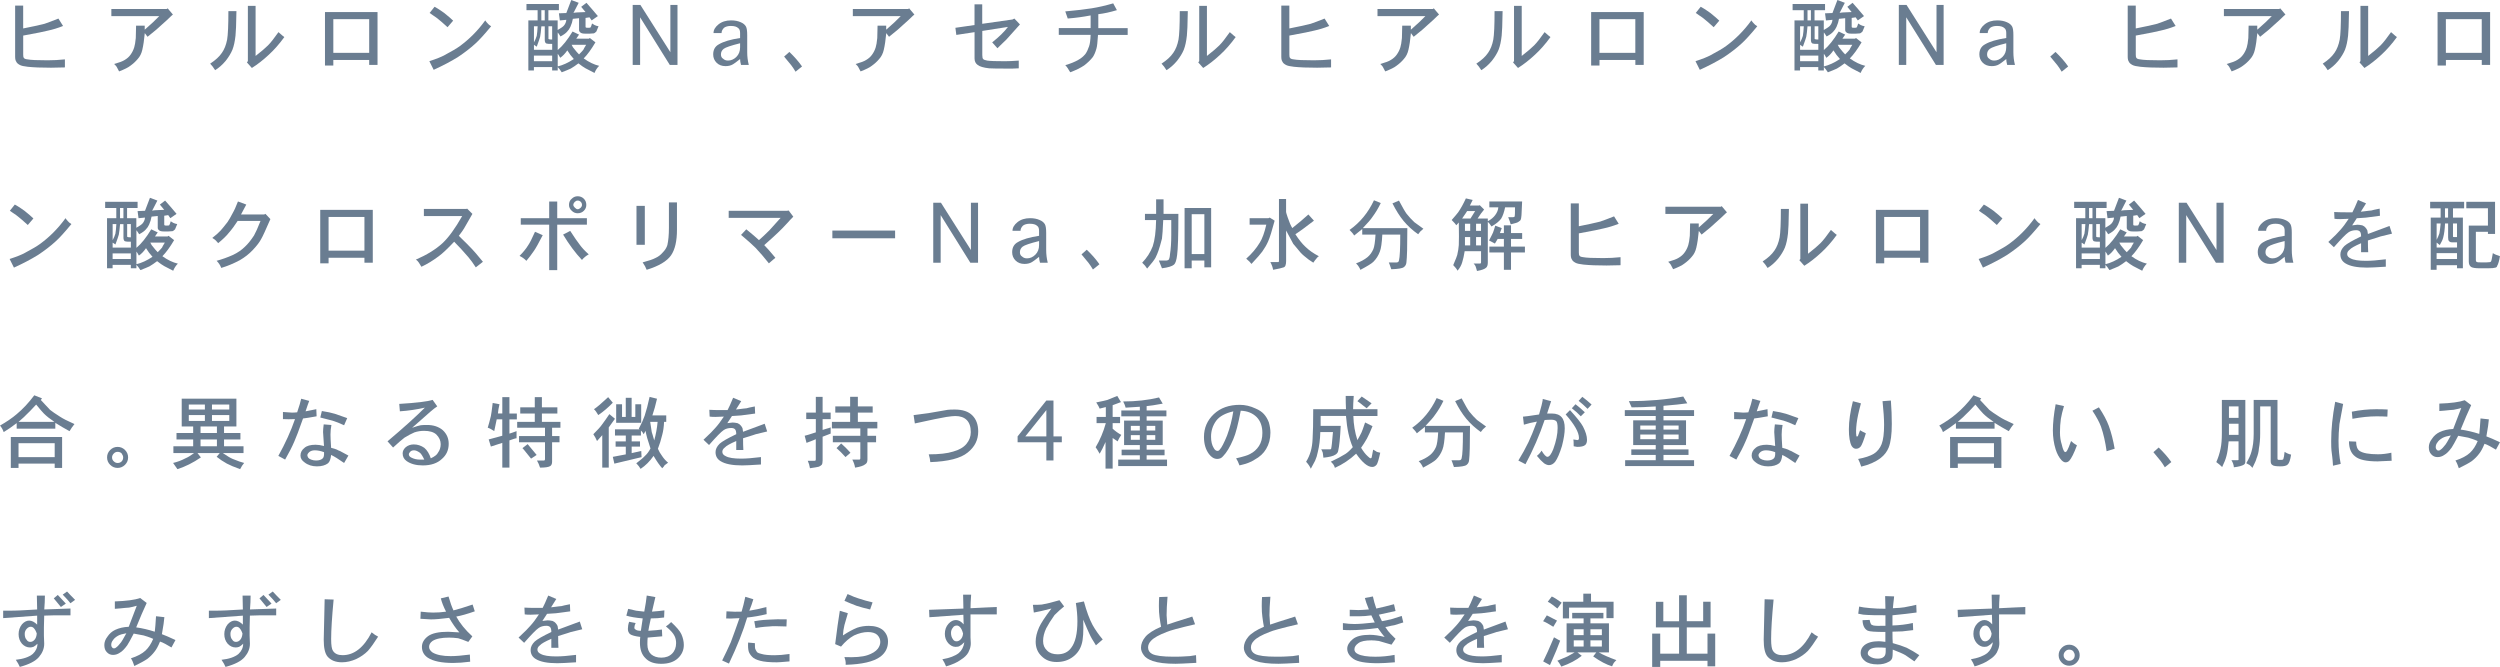 <?xml version="1.0" encoding="UTF-8"?>
<svg id="_レイヤー_2" data-name="レイヤー 2" xmlns="http://www.w3.org/2000/svg" viewBox="0 0 758.35 202.31">
  <defs>
    <style>
      .cls-1 {
        fill: #6a7d91;
      }
    </style>
  </defs>
  <g id="_デザイン" data-name="デザイン">
    <g>
      <path class="cls-1" d="M4.59,17.16V1.69h2.44v6.94c2.56-.5,4.72-.97,6.47-1.41.94-.31,2.34-.84,4.22-1.59l1.41,2.25c-1.56.62-3.09,1.09-4.59,1.41-.88.25-3.38.75-7.5,1.5v5.81c0,.5.06.81.19.94.12.25.5.41,1.12.47.94.19,2.97.28,6.09.28,1.75,0,3.5-.09,5.25-.28v2.44c-1.63.06-3.03.09-4.22.09-2.88,0-5.22-.09-7.03-.28-1.19-.13-2-.31-2.44-.56-.56-.31-.91-.62-1.03-.94-.25-.31-.38-.84-.38-1.59Z"/>
      <path class="cls-1" d="M33.8,2.72h16.78l.28-.19,1.59,1.88c-.31.25-.66.56-1.03.94s-1.12,1.06-2.25,2.06c-.81.81-2.28,2.06-4.41,3.75l-.84-1.12c-.19,2.06-.44,3.75-.75,5.06-.25,1.12-.72,2.06-1.41,2.81-.63.75-1.38,1.44-2.25,2.06-.63.5-1.75,1.06-3.38,1.69-.44-.81-.69-1.28-.75-1.41-.06-.13-.31-.41-.75-.84,1.56-.44,2.62-.84,3.19-1.22.75-.44,1.34-.97,1.78-1.59.5-.69.87-1.44,1.12-2.25.19-.56.34-1.5.47-2.81l.09-3.75h2.62v1.22c1.88-1.62,3.34-3,4.41-4.12h-14.53v-2.16Z"/>
      <path class="cls-1" d="M65.25,21.28c-.5-.81-1-1.47-1.5-1.97,1.62-1.06,2.81-2.16,3.56-3.28.75-1.06,1.28-2.41,1.59-4.03.25-1.44.38-4.31.38-8.62h2.44c-.06,4-.16,6.47-.28,7.41-.19,1.75-.5,3.19-.94,4.31-.44,1.06-1.12,2.19-2.06,3.38-1,1.19-2.06,2.12-3.19,2.81ZM75.19,18.56V1.78h2.34v15.19c1.69-1.31,2.94-2.38,3.75-3.19.81-.81,1.88-2.16,3.19-4.03,1.06.94,1.66,1.44,1.78,1.5-1.5,2.06-3.06,3.84-4.69,5.34-1.75,1.63-3.47,2.97-5.16,4.03l-1.5-1.69.28-.38Z"/>
      <path class="cls-1" d="M98.58,19.88V3.66h15.94v16.03h-2.53v-1.5h-10.88v1.69h-2.53ZM111.99,16.03V5.81h-10.88v10.22h10.88Z"/>
      <path class="cls-1" d="M147.2,6.19c.19.31.44.62.75.94.19.25.53.53,1.03.84-2.06,2.5-3.66,4.25-4.78,5.25-1.5,1.38-3.28,2.75-5.34,4.12-2.13,1.31-4.56,2.59-7.31,3.84l-1.31-2.62c2.12-.69,3.69-1.31,4.69-1.88,2.12-1.12,3.66-2.03,4.59-2.72,1.44-1.06,2.75-2.19,3.94-3.38,1.37-1.37,2.62-2.84,3.75-4.41ZM137.45,6.28l-1.69,1.97c-1.38-1.25-2.31-2.06-2.81-2.44-.13-.12-.34-.3-.66-.52-.31-.22-.66-.45-1.03-.7-.38-.25-.69-.47-.94-.66l1.5-1.88c.69.38,1.3.75,1.83,1.12.53.38.89.62,1.08.75,1.25,1,2.16,1.78,2.72,2.34Z"/>
      <path class="cls-1" d="M178.84,5.25l-1.22.19v2.62c0,.13.03.22.09.28.06.06.28.09.66.09.44,0,.69-.03.75-.09.12-.12.28-.53.47-1.22.25.19.5.34.75.47.38.19.78.31,1.22.38-.38.94-.59,1.47-.66,1.59-.31.31-.56.5-.75.56-.31,0-.75.03-1.31.09h-1.31c-.75,0-1.25-.12-1.5-.38-.25-.19-.38-.44-.38-.75v-3.56l-1.88.19c-.13.81-.38,1.63-.75,2.44-.25.56-.59,1.06-1.03,1.5-.38.44-1.03.91-1.97,1.41-.38-.62-.66-1.03-.84-1.22v5.34c1.5-1.25,3-3.12,4.5-5.62l1.97.94-.84,1.22h3.84l.28-.19,1.69,1.31c-1.25,2.12-2.44,3.75-3.56,4.88,1.56,1.12,3.12,1.88,4.69,2.25-.63.62-1.09,1.34-1.41,2.16-.88-.44-1.78-.91-2.72-1.41-.56-.31-1.28-.81-2.16-1.5-.81.62-1.59,1.16-2.34,1.59-.69.31-1.59.69-2.72,1.12-.44-.69-.84-1.22-1.22-1.59v1.03h-1.69v-1.03h-5.53v1.03h-1.69V6.19h2.81v-3.09h-3.38v-1.88h9.84v1.88h-3.19v3.09h2.81v2.91c1-.56,1.62-1,1.88-1.31.44-.5.69-1.09.75-1.78l-1.97.19-.28-2.16,2.25-.09,1.5-3.94,2.25.84-1.59,3.09c.12-.12,1.34-.22,3.66-.28l-1.31-1.59,1.59-1.22c1.06,1.19,2.22,2.53,3.47,4.03l-1.88,1.31c-.06-.06-.28-.38-.66-.94ZM162.81,14.16l-.84-.56v1.5h5.53v-1.78c-1,0-1.53-.03-1.59-.09-.19,0-.34-.09-.47-.28-.13-.25-.19-.5-.19-.75v-4.22h-1.03c-.13,1.5-.25,2.56-.38,3.19-.13.5-.47,1.5-1.03,3ZM163.09,7.97h-1.12v4.88c.38-.69.66-1.34.84-1.97.12-.69.22-1.66.28-2.91ZM167.49,18.56v-1.69h-5.53v1.69h5.53ZM165.24,6.19v-3.09h-1.03v3.09h1.03ZM167.49,12v-4.03h-1.12v3.84c.06.06.12.09.19.09.06.06.38.09.94.09ZM169.93,17.53c-.13-.25-.27-.5-.42-.75-.16-.25-.27-.41-.33-.47v3.84c1.56-.38,3.19-1.12,4.88-2.25-.75-.81-1.41-1.69-1.97-2.62-.69,1-1.41,1.75-2.16,2.25ZM175.65,16.5c.69-.69,1.12-1.16,1.31-1.41.06-.19.34-.69.84-1.5h-4.41c.25.56.56,1.03.94,1.41.38.5.81,1,1.31,1.5Z"/>
      <path class="cls-1" d="M203.17,19.69l-9-14.44v14.44h-2.25V1.5h2.34l9.09,14.34V1.5h2.16v18.19h-2.34Z"/>
      <path class="cls-1" d="M227.12,19.69h-2.34c-.19-.69-.28-1.28-.28-1.78-1.19.94-1.91,1.47-2.16,1.59-.62.38-1.38.56-2.25.56-1.12,0-2.03-.34-2.72-1.03-.69-.69-1.03-1.53-1.03-2.53,0-1.44.59-2.47,1.78-3.09,1.37-.81,3.5-1.44,6.38-1.88v-1.5c0-.75-.19-1.25-.56-1.5-.44-.44-1.19-.66-2.25-.66-.88,0-1.56.19-2.06.56-.5.5-.75,1.03-.75,1.59h-2.44c0-.94.5-1.81,1.5-2.62,1-.81,2.28-1.22,3.84-1.22,1.12,0,2.09.19,2.91.56.75.31,1.28.75,1.59,1.31.25.44.38,1.31.38,2.62v5.16c0,1.31.16,2.59.47,3.84ZM224.5,14.34v-1.22c-2.75.69-4.41,1.25-4.97,1.69-.56.44-.84,1-.84,1.69,0,.62.22,1.06.66,1.31.38.38.88.56,1.5.56.94,0,1.78-.38,2.53-1.12s1.12-1.72,1.12-2.91Z"/>
      <path class="cls-1" d="M237.86,17.16l1.59-1.41c1.56,1.5,2.84,2.97,3.84,4.41l-1.97,1.59c-.44-.75-.88-1.41-1.31-1.97-.19-.25-.91-1.12-2.16-2.62Z"/>
      <path class="cls-1" d="M258.72,2.72h16.78l.28-.19,1.59,1.88c-.31.25-.66.56-1.03.94s-1.12,1.06-2.25,2.06c-.81.81-2.28,2.06-4.41,3.75l-.84-1.12c-.19,2.06-.44,3.75-.75,5.06-.25,1.12-.72,2.06-1.41,2.81-.62.75-1.38,1.44-2.25,2.06-.62.5-1.75,1.06-3.38,1.69-.44-.81-.69-1.28-.75-1.41-.06-.13-.31-.41-.75-.84,1.56-.44,2.62-.84,3.19-1.22.75-.44,1.34-.97,1.78-1.59.5-.69.88-1.44,1.12-2.25.19-.56.34-1.5.47-2.81l.09-3.75h2.62v1.22c1.88-1.62,3.34-3,4.41-4.12h-14.53v-2.16Z"/>
      <path class="cls-1" d="M295.61,7.59V1.31h2.34v5.91l9.19-1.31.56-.28,1.69,1.78-4.12,4.59c-.38.38-.75.74-1.12,1.08-.38.34-.91.86-1.59,1.55l-1.59-1.78c2.12-1.69,3.72-3.25,4.78-4.69l-7.78,1.22v7.31c0,.69.09,1.09.28,1.22.12.19.53.34,1.22.47.88.13,2.66.19,5.34.19,1.06,0,2.47-.06,4.22-.19v2.34c-.88.06-1.56.09-2.06.09-4.06,0-6.38-.03-6.94-.09-1.69-.19-2.84-.53-3.47-1.03-.62-.44-.94-1.09-.94-1.97v-7.97l-5.53.84-.28-2.16,5.81-.84Z"/>
      <path class="cls-1" d="M333.16,4.31v4.22h8.91v2.06h-9c-.13,2.12-.28,3.5-.47,4.12-.31,1.12-.69,2-1.12,2.62-.69.88-1.56,1.72-2.62,2.53-1.12.75-2.53,1.44-4.22,2.06-.56-1-1.06-1.72-1.5-2.16,1.56-.44,2.87-.97,3.94-1.59.81-.44,1.53-1.03,2.16-1.78.44-.62.81-1.41,1.12-2.34.25-.69.41-1.84.47-3.47h-9.66v-2.06h9.66v-3.84c-2.25.44-4.56.75-6.94.94-.13-.44-.38-1.16-.75-2.16,3.38-.31,6.05-.62,8.02-.94,1.97-.31,4.14-.81,6.52-1.5l1.12,2.06c-2.06.62-3.94,1.03-5.62,1.22Z"/>
      <path class="cls-1" d="M353.84,21.28c-.5-.81-1-1.47-1.5-1.97,1.62-1.06,2.81-2.16,3.56-3.28.75-1.06,1.28-2.41,1.59-4.03.25-1.44.38-4.31.38-8.62h2.44c-.06,4-.16,6.47-.28,7.41-.19,1.75-.5,3.19-.94,4.31-.44,1.06-1.12,2.19-2.06,3.38-1,1.19-2.06,2.12-3.19,2.81ZM363.77,18.56V1.78h2.34v15.19c1.69-1.31,2.94-2.38,3.75-3.19s1.88-2.16,3.19-4.03c1.06.94,1.66,1.44,1.78,1.5-1.5,2.06-3.06,3.84-4.69,5.34-1.75,1.63-3.47,2.97-5.16,4.03l-1.5-1.69.28-.38Z"/>
      <path class="cls-1" d="M388.67,17.16V1.69h2.44v6.94c2.56-.5,4.72-.97,6.47-1.41.94-.31,2.34-.84,4.22-1.59l1.41,2.25c-1.56.62-3.09,1.09-4.59,1.41-.88.25-3.38.75-7.5,1.5v5.81c0,.5.06.81.19.94.12.25.5.41,1.12.47.94.19,2.97.28,6.09.28,1.75,0,3.5-.09,5.25-.28v2.44c-1.63.06-3.03.09-4.22.09-2.88,0-5.22-.09-7.03-.28-1.19-.13-2-.31-2.44-.56-.56-.31-.91-.62-1.03-.94-.25-.31-.38-.84-.38-1.59Z"/>
      <path class="cls-1" d="M417.87,2.72h16.78l.28-.19,1.59,1.88c-.31.25-.66.56-1.03.94s-1.12,1.06-2.25,2.06c-.81.81-2.28,2.06-4.41,3.75l-.84-1.12c-.19,2.06-.44,3.75-.75,5.06-.25,1.12-.72,2.06-1.41,2.81-.62.75-1.38,1.44-2.25,2.06-.62.5-1.75,1.06-3.38,1.69-.44-.81-.69-1.28-.75-1.41-.06-.13-.31-.41-.75-.84,1.56-.44,2.62-.84,3.19-1.22.75-.44,1.34-.97,1.78-1.59.5-.69.88-1.44,1.12-2.25.19-.56.34-1.5.47-2.81l.09-3.75h2.62v1.22c1.88-1.62,3.34-3,4.41-4.12h-14.53v-2.16Z"/>
      <path class="cls-1" d="M449.33,21.28c-.5-.81-1-1.47-1.5-1.97,1.62-1.06,2.81-2.16,3.56-3.28.75-1.06,1.28-2.41,1.59-4.03.25-1.44.38-4.31.38-8.62h2.44c-.06,4-.16,6.47-.28,7.41-.19,1.75-.5,3.19-.94,4.31-.44,1.06-1.12,2.19-2.06,3.38-1,1.19-2.06,2.12-3.19,2.81ZM459.26,18.56V1.78h2.34v15.19c1.69-1.31,2.94-2.38,3.75-3.19s1.88-2.16,3.19-4.03c1.06.94,1.66,1.44,1.78,1.5-1.5,2.06-3.06,3.84-4.69,5.34-1.75,1.63-3.47,2.97-5.16,4.03l-1.5-1.69.28-.38Z"/>
      <path class="cls-1" d="M482.66,19.88V3.66h15.94v16.03h-2.53v-1.5h-10.88v1.69h-2.53ZM496.06,16.03V5.81h-10.88v10.22h10.88Z"/>
      <path class="cls-1" d="M531.27,6.19c.19.31.44.62.75.94.19.25.53.53,1.03.84-2.06,2.5-3.66,4.25-4.78,5.25-1.5,1.38-3.28,2.75-5.34,4.12-2.12,1.31-4.56,2.59-7.31,3.84l-1.31-2.62c2.12-.69,3.69-1.31,4.69-1.88,2.12-1.12,3.66-2.03,4.59-2.72,1.44-1.06,2.75-2.19,3.94-3.38,1.37-1.37,2.62-2.84,3.75-4.41ZM521.52,6.28l-1.69,1.97c-1.38-1.25-2.31-2.06-2.81-2.44-.13-.12-.34-.3-.66-.52-.31-.22-.66-.45-1.03-.7-.38-.25-.69-.47-.94-.66l1.5-1.88c.69.38,1.3.75,1.83,1.12.53.38.89.62,1.08.75,1.25,1,2.16,1.78,2.72,2.34Z"/>
      <path class="cls-1" d="M562.91,5.25l-1.22.19v2.62c0,.13.03.22.09.28.06.06.28.09.66.09.44,0,.69-.03.75-.09.12-.12.28-.53.47-1.22.25.19.5.34.75.47.38.19.78.31,1.22.38-.38.94-.59,1.47-.66,1.59-.31.31-.56.5-.75.56-.31,0-.75.03-1.31.09h-1.31c-.75,0-1.25-.12-1.5-.38-.25-.19-.38-.44-.38-.75v-3.56l-1.88.19c-.13.81-.38,1.63-.75,2.44-.25.56-.59,1.06-1.03,1.5-.38.44-1.03.91-1.97,1.41-.38-.62-.66-1.03-.84-1.22v5.34c1.5-1.25,3-3.12,4.5-5.62l1.97.94-.84,1.22h3.84l.28-.19,1.69,1.31c-1.25,2.12-2.44,3.75-3.56,4.88,1.56,1.12,3.12,1.88,4.69,2.25-.62.62-1.09,1.34-1.41,2.16-.88-.44-1.78-.91-2.72-1.41-.56-.31-1.28-.81-2.16-1.5-.81.62-1.59,1.16-2.34,1.59-.69.31-1.59.69-2.72,1.12-.44-.69-.84-1.22-1.22-1.59v1.03h-1.69v-1.03h-5.53v1.03h-1.69V6.19h2.81v-3.09h-3.38v-1.88h9.84v1.88h-3.19v3.09h2.81v2.91c1-.56,1.62-1,1.88-1.31.44-.5.69-1.09.75-1.78l-1.97.19-.28-2.16,2.25-.09,1.5-3.94,2.25.84-1.59,3.09c.12-.12,1.34-.22,3.66-.28l-1.31-1.59,1.59-1.22c1.06,1.19,2.22,2.53,3.47,4.03l-1.88,1.31c-.06-.06-.28-.38-.66-.94ZM546.88,14.16l-.84-.56v1.5h5.53v-1.78c-1,0-1.53-.03-1.59-.09-.19,0-.34-.09-.47-.28-.13-.25-.19-.5-.19-.75v-4.22h-1.03c-.13,1.5-.25,2.56-.38,3.19-.13.5-.47,1.5-1.03,3ZM547.16,7.97h-1.12v4.88c.38-.69.66-1.34.84-1.97.12-.69.22-1.66.28-2.91ZM551.57,18.56v-1.69h-5.53v1.69h5.53ZM549.32,6.19v-3.09h-1.03v3.09h1.03ZM551.57,12v-4.03h-1.12v3.84c.06.06.12.09.19.09.06.06.38.09.94.09ZM554,17.53c-.13-.25-.27-.5-.42-.75-.16-.25-.27-.41-.33-.47v3.84c1.56-.38,3.19-1.12,4.88-2.25-.75-.81-1.41-1.69-1.97-2.62-.69,1-1.41,1.75-2.16,2.25ZM559.72,16.5c.69-.69,1.12-1.16,1.31-1.41.06-.19.34-.69.84-1.5h-4.41c.25.56.56,1.03.94,1.41.38.5.81,1,1.31,1.5Z"/>
      <path class="cls-1" d="M587.24,19.69l-9-14.44v14.44h-2.25V1.5h2.34l9.09,14.34V1.5h2.16v18.19h-2.34Z"/>
      <path class="cls-1" d="M611.2,19.69h-2.34c-.19-.69-.28-1.28-.28-1.78-1.19.94-1.91,1.47-2.16,1.59-.62.38-1.38.56-2.25.56-1.12,0-2.03-.34-2.72-1.03-.69-.69-1.03-1.53-1.03-2.53,0-1.44.59-2.47,1.78-3.09,1.37-.81,3.5-1.44,6.38-1.88v-1.5c0-.75-.19-1.25-.56-1.5-.44-.44-1.19-.66-2.25-.66-.88,0-1.56.19-2.06.56-.5.5-.75,1.03-.75,1.59h-2.44c0-.94.5-1.81,1.5-2.62,1-.81,2.28-1.22,3.84-1.22,1.12,0,2.09.19,2.91.56.75.31,1.28.75,1.59,1.31.25.44.38,1.31.38,2.62v5.16c0,1.31.16,2.59.47,3.84ZM608.57,14.34v-1.22c-2.75.69-4.41,1.25-4.97,1.69-.56.44-.84,1-.84,1.69,0,.62.22,1.06.66,1.31.38.38.88.56,1.5.56.94,0,1.78-.38,2.53-1.12s1.12-1.72,1.12-2.91Z"/>
      <path class="cls-1" d="M621.93,17.16l1.59-1.41c1.56,1.5,2.84,2.97,3.84,4.41l-1.97,1.59c-.44-.75-.88-1.41-1.31-1.97-.19-.25-.91-1.12-2.16-2.62Z"/>
      <path class="cls-1" d="M645.42,17.16V1.69h2.44v6.94c2.56-.5,4.72-.97,6.47-1.41.94-.31,2.34-.84,4.22-1.59l1.41,2.25c-1.56.62-3.09,1.09-4.59,1.41-.88.25-3.38.75-7.5,1.5v5.81c0,.5.06.81.19.94.12.25.5.41,1.12.47.94.19,2.97.28,6.09.28,1.75,0,3.5-.09,5.25-.28v2.44c-1.63.06-3.03.09-4.22.09-2.88,0-5.22-.09-7.03-.28-1.19-.13-2-.31-2.44-.56-.56-.31-.91-.62-1.03-.94-.25-.31-.38-.84-.38-1.59Z"/>
      <path class="cls-1" d="M674.62,2.72h16.78l.28-.19,1.59,1.88c-.31.25-.66.56-1.03.94s-1.12,1.06-2.25,2.06c-.81.81-2.28,2.06-4.41,3.75l-.84-1.12c-.19,2.06-.44,3.75-.75,5.06-.25,1.12-.72,2.06-1.41,2.81-.62.75-1.38,1.44-2.25,2.06-.62.5-1.75,1.06-3.38,1.69-.44-.81-.69-1.28-.75-1.41-.06-.13-.31-.41-.75-.84,1.56-.44,2.62-.84,3.19-1.22.75-.44,1.34-.97,1.78-1.59.5-.69.88-1.44,1.12-2.25.19-.56.34-1.5.47-2.81l.09-3.75h2.62v1.22c1.88-1.62,3.34-3,4.41-4.12h-14.53v-2.16Z"/>
      <path class="cls-1" d="M706.08,21.28c-.5-.81-1-1.47-1.5-1.97,1.62-1.06,2.81-2.16,3.56-3.28.75-1.06,1.28-2.41,1.59-4.03.25-1.44.38-4.31.38-8.62h2.44c-.06,4-.16,6.47-.28,7.41-.19,1.75-.5,3.19-.94,4.31-.44,1.06-1.12,2.19-2.06,3.38-1,1.19-2.06,2.12-3.19,2.81ZM716.02,18.56V1.78h2.34v15.19c1.69-1.31,2.94-2.38,3.75-3.19s1.88-2.16,3.19-4.03c1.06.94,1.66,1.44,1.78,1.5-1.5,2.06-3.06,3.84-4.69,5.34-1.75,1.63-3.47,2.97-5.16,4.03l-1.5-1.69.28-.38Z"/>
      <path class="cls-1" d="M739.41,19.88V3.66h15.94v16.03h-2.53v-1.5h-10.88v1.69h-2.53ZM752.81,16.03V5.81h-10.88v10.22h10.88Z"/>
      <path class="cls-1" d="M19.88,66.19c.19.31.44.62.75.94.19.25.53.53,1.03.84-2.06,2.5-3.66,4.25-4.78,5.25-1.5,1.38-3.28,2.75-5.34,4.12-2.13,1.31-4.56,2.59-7.31,3.84l-1.31-2.62c2.12-.69,3.69-1.31,4.69-1.88,2.12-1.12,3.66-2.03,4.59-2.72,1.44-1.06,2.75-2.19,3.94-3.38,1.37-1.37,2.62-2.84,3.75-4.41ZM10.12,66.28l-1.69,1.97c-1.38-1.25-2.31-2.06-2.81-2.44-.13-.12-.34-.3-.66-.52-.31-.22-.66-.45-1.03-.7-.38-.25-.69-.47-.94-.66l1.5-1.88c.69.38,1.3.75,1.83,1.12.53.38.89.62,1.08.75,1.25,1,2.16,1.78,2.72,2.34Z"/>
      <path class="cls-1" d="M51.04,65.25l-1.22.19v2.62c0,.13.03.22.09.28.06.06.28.09.66.09.44,0,.69-.03.75-.09.12-.12.28-.53.47-1.22.25.19.5.34.75.47.38.19.78.31,1.22.38-.38.94-.59,1.47-.66,1.59-.31.31-.56.5-.75.56-.31,0-.75.03-1.31.09h-1.31c-.75,0-1.25-.12-1.5-.38-.25-.19-.38-.44-.38-.75v-3.56l-1.88.19c-.13.81-.38,1.63-.75,2.44-.25.56-.59,1.06-1.03,1.5-.38.44-1.03.91-1.97,1.41-.38-.62-.66-1.03-.84-1.22v5.34c1.5-1.25,3-3.12,4.5-5.62l1.97.94-.84,1.22h3.84l.28-.19,1.69,1.31c-1.25,2.12-2.44,3.75-3.56,4.88,1.56,1.12,3.12,1.88,4.69,2.25-.63.62-1.09,1.34-1.41,2.16-.88-.44-1.78-.91-2.72-1.41-.56-.31-1.28-.81-2.16-1.5-.81.62-1.59,1.16-2.34,1.59-.69.31-1.59.69-2.72,1.12-.44-.69-.84-1.22-1.22-1.59v1.03h-1.69v-1.03h-5.53v1.03h-1.69v-15.19h2.81v-3.09h-3.38v-1.88h9.84v1.88h-3.19v3.09h2.81v2.91c1-.56,1.62-1,1.88-1.31.44-.5.69-1.09.75-1.78l-1.97.19-.28-2.16,2.25-.09,1.5-3.94,2.25.84-1.59,3.09c.12-.12,1.34-.22,3.66-.28l-1.31-1.59,1.59-1.22c1.06,1.19,2.22,2.53,3.47,4.03l-1.88,1.31c-.06-.06-.28-.38-.66-.94ZM35.01,74.16l-.84-.56v1.5h5.53v-1.78c-1,0-1.53-.03-1.59-.09-.19,0-.34-.09-.47-.28-.13-.25-.19-.5-.19-.75v-4.22h-1.03c-.13,1.5-.25,2.56-.38,3.19-.13.5-.47,1.5-1.03,3ZM35.29,67.97h-1.12v4.88c.38-.69.66-1.34.84-1.97.12-.69.22-1.66.28-2.91ZM39.69,78.56v-1.69h-5.53v1.69h5.53ZM37.44,66.19v-3.09h-1.03v3.09h1.03ZM39.69,72v-4.03h-1.12v3.84c.06.06.12.09.19.09.06.06.38.09.94.09ZM42.13,77.53c-.13-.25-.27-.5-.42-.75-.16-.25-.27-.41-.33-.47v3.84c1.56-.38,3.19-1.12,4.88-2.25-.75-.81-1.41-1.69-1.97-2.62-.69,1-1.41,1.75-2.16,2.25ZM47.85,76.5c.69-.69,1.12-1.16,1.31-1.41.06-.19.34-.69.84-1.5h-4.41c.25.56.56,1.03.94,1.41.38.5.81,1,1.31,1.5Z"/>
      <path class="cls-1" d="M74.7,62.06l-1.59,3h7.03l.38-.19,1.5,1.59c-1.44,3.31-2.34,5.28-2.72,5.91-.5,1-1.38,2.16-2.62,3.47-1.12,1.19-2.44,2.22-3.94,3.09-1.88,1-3.75,1.78-5.62,2.34-.31-.81-.78-1.53-1.41-2.16,1.62-.44,3.28-1.03,4.97-1.78,1.44-.69,2.66-1.53,3.66-2.53.87-.81,1.78-1.94,2.72-3.38.5-.88,1.16-2.34,1.97-4.41h-6.94c-.88,1.38-1.78,2.59-2.72,3.66-.69.88-1.75,1.91-3.19,3.09-.31-.38-.53-.62-.66-.75-.06-.12-.44-.41-1.12-.84,1.12-.88,1.97-1.62,2.53-2.25.5-.56,1.19-1.41,2.06-2.53.38-.5,1-1.59,1.88-3.28.12-.12.56-1.12,1.31-3l2.53.94Z"/>
      <path class="cls-1" d="M97.14,79.88v-16.22h15.94v16.03h-2.53v-1.5h-10.88v1.69h-2.53ZM110.55,76.03v-10.22h-10.88v10.22h10.88Z"/>
      <path class="cls-1" d="M128.59,63.38h12.84l.28-.09,1.59,1.59-2.53,4.41c-.25.44-.78,1.19-1.59,2.25,1.94,1.88,3.28,3.22,4.03,4.03.5.5,1.59,1.78,3.28,3.84l-2.16,1.69c-.81-1.25-1.56-2.28-2.25-3.09-1.5-1.75-2.94-3.31-4.31-4.69-2,2.12-3.56,3.59-4.69,4.41-1.75,1.31-3.5,2.38-5.25,3.19-.13-.25-.38-.66-.75-1.22-.13-.12-.23-.27-.33-.42-.09-.16-.3-.33-.61-.52,3.31-1.44,6-3.09,8.06-4.97,1.88-1.75,3.87-4.5,6-8.25h-11.62v-2.16Z"/>
      <path class="cls-1" d="M159.66,79.12c-.5-.56-1.19-1.06-2.06-1.5,1.06-1.06,1.91-2.09,2.53-3.09.5-.69,1.22-2.09,2.16-4.22l2.34,1.03c-1.25,2.44-2.13,4-2.62,4.69-.81,1.19-1.59,2.22-2.34,3.09ZM166.59,66.19v-5.06h2.44v5.06h9v1.97h-9v13.78h-2.44v-13.78h-8.62v-1.97h8.62ZM178.59,77.16c-.81.44-1.5,1-2.06,1.69-2-2.12-3.91-4.69-5.72-7.69l2.16-1.12c1.25,1.94,2.22,3.34,2.91,4.22.62.88,1.53,1.84,2.72,2.91ZM175.22,59.53c.75,0,1.37.25,1.88.75.5.5.75,1.12.75,1.88,0,.69-.25,1.28-.75,1.78-.5.5-1.12.75-1.88.75-.69,0-1.28-.25-1.78-.75-.56-.5-.84-1.09-.84-1.78,0-.81.28-1.44.84-1.88.5-.5,1.09-.75,1.78-.75ZM175.22,60.84c-.31,0-.59.13-.84.38-.31.31-.47.62-.47.94,0,.25.16.53.47.84.31.31.59.47.84.47.31,0,.62-.16.94-.47.25-.25.38-.53.38-.84,0-.38-.13-.69-.38-.94-.25-.25-.56-.38-.94-.38Z"/>
      <path class="cls-1" d="M193.07,74.25v-11.81h2.53v11.81h-2.53ZM196.16,81.84c-.25-.69-.66-1.44-1.22-2.25,1.88-.5,3.16-.94,3.84-1.31.87-.38,1.62-.94,2.25-1.69.69-.69,1.16-1.44,1.41-2.25.31-1.37.47-3.12.47-5.25v-7.69h2.44v8.34c0,3.38-.59,5.94-1.78,7.69-1.25,1.81-3.72,3.28-7.41,4.41Z"/>
      <path class="cls-1" d="M221.04,63.94h17.72l.47-.09,1.41,1.88c-.81.81-1.31,1.34-1.5,1.59-1.44,1.56-2.5,2.66-3.19,3.28-.31.31-.77.74-1.36,1.27-.59.53-1.52,1.36-2.77,2.48.81.81,1.94,2.09,3.38,3.84l-1.97,1.69c-1.38-1.75-2.72-3.31-4.03-4.69-.94-.94-2.41-2.25-4.41-3.94l1.59-1.69c.44.38.89.75,1.36,1.12s1.3,1.09,2.48,2.16c.94-.81,2-1.81,3.19-3l3.38-3.75h-15.75v-2.16Z"/>
      <path class="cls-1" d="M271.52,72.28h-19.03v-2.34h19.03v2.34Z"/>
      <path class="cls-1" d="M294.34,79.69l-9-14.44v14.44h-2.25v-18.19h2.34l9.09,14.34v-14.34h2.16v18.19h-2.34Z"/>
      <path class="cls-1" d="M317.81,79.69h-2.34c-.19-.69-.28-1.28-.28-1.78-1.19.94-1.91,1.47-2.16,1.59-.62.38-1.38.56-2.25.56-1.12,0-2.03-.34-2.72-1.03-.69-.69-1.03-1.53-1.03-2.53,0-1.44.59-2.47,1.78-3.09,1.37-.81,3.5-1.44,6.38-1.88v-1.5c0-.75-.19-1.25-.56-1.5-.44-.44-1.19-.66-2.25-.66-.88,0-1.56.19-2.06.56-.5.5-.75,1.03-.75,1.59h-2.44c0-.94.5-1.81,1.5-2.62,1-.81,2.28-1.22,3.84-1.22,1.12,0,2.09.19,2.91.56.75.31,1.28.75,1.59,1.31.25.44.38,1.31.38,2.62v5.16c0,1.31.16,2.59.47,3.84ZM315.19,74.34v-1.22c-2.75.69-4.41,1.25-4.97,1.69-.56.44-.84,1-.84,1.69,0,.62.22,1.06.66,1.31.38.38.88.56,1.5.56.94,0,1.78-.38,2.53-1.12s1.12-1.72,1.12-2.91Z"/>
      <path class="cls-1" d="M328.07,77.16l1.59-1.41c1.56,1.5,2.84,2.97,3.84,4.41l-1.97,1.59c-.44-.75-.88-1.41-1.31-1.97-.19-.25-.91-1.12-2.16-2.62Z"/>
      <path class="cls-1" d="M350.7,64.88v-4.41h2.25v4.41h4.5c0,6.5-.13,10.66-.38,12.47-.19,1.56-.5,2.53-.94,2.91-.56.5-1.78.88-3.66,1.12-.13-.38-.44-1.16-.94-2.34h2.16c.25,0,.5-.06.75-.19.25-.25.41-.84.47-1.78.25-1.56.38-3.5.38-5.81v-4.5h-2.44c-.13,2.88-.25,4.75-.38,5.62-.44,1.69-.78,2.88-1.03,3.56-.25.75-.56,1.5-.94,2.25-.38.69-1.22,1.78-2.53,3.28-.38-.62-.88-1.22-1.5-1.78,1.44-1.5,2.5-3.16,3.19-4.97.62-1.81.97-4.47,1.03-7.97h-3.38v-1.88h3.38ZM359.33,81.38v-18.28h8.06v18h-2.06v-2.06h-3.84v2.34h-2.16ZM365.33,77.06v-12.09h-3.84v12.09h3.84Z"/>
      <path class="cls-1" d="M379.05,66.19h5.72l.38-.19,1.5.94c-.81,3.06-1.47,5.16-1.97,6.28-.44,1-1.03,2.03-1.78,3.09-.44.62-1.53,1.88-3.28,3.75-.31-.44-.84-.97-1.59-1.59,1.69-1.5,3.06-3.12,4.12-4.88.75-1.19,1.41-3,1.97-5.44h-5.06v-1.97ZM387.96,79.12v-18.75h2.16v3.94c0,.13.16.66.47,1.59.5,1.5.97,2.59,1.41,3.28,1.75-1.37,3.38-2.75,4.88-4.12l1.69,1.88-3.47,2.62-2.16,1.5c1.06,1.63,2.06,2.88,3,3.75,1.06,1.06,2.44,2.03,4.12,2.91-.38.25-.66.53-.84.84-.19.19-.47.56-.84,1.12-.94-.56-1.88-1.25-2.81-2.06-.69-.56-1.44-1.37-2.25-2.44-.25-.31-.59-.72-1.03-1.22l-2.16-4.03v9.28c0,.5-.06.94-.19,1.31-.13.38-.41.59-.84.66-.25.12-1.22.34-2.91.66-.13-.75-.41-1.53-.84-2.34h2.34c.12,0,.19-.03.19-.09.06-.06.09-.16.09-.28Z"/>
      <path class="cls-1" d="M417.25,71.16h-4.03v-1.69c-.5.44-1.31,1.09-2.44,1.97-.19-.31-.41-.61-.66-.89-.25-.28-.5-.55-.75-.8,3.19-2.25,5.66-5.25,7.41-9l2.06.84c-.75,1.56-1.59,2.97-2.53,4.22-.44.69-1.41,1.81-2.91,3.38h13.5c0,5.5-.09,8.97-.28,10.41-.06.62-.31,1.09-.75,1.41-.44.38-1.72.59-3.84.66-.38-1.12-.62-1.81-.75-2.06h2.34c.44,0,.69-.22.75-.66.25-.94.38-3.53.38-7.78h-5.44c-.13,2.5-.38,4.22-.75,5.16-.44,1.19-1.09,2.22-1.97,3.09-.5.5-1.81,1.31-3.94,2.44-.06-.25-.22-.56-.47-.94-.13-.25-.41-.59-.84-1.03,1.37-.5,2.53-1.12,3.47-1.88.75-.62,1.34-1.44,1.78-2.44.31-.75.53-2.22.66-4.41ZM431.78,69.38c-.31.25-.62.53-.94.84-.06.06-.28.34-.66.84-1.69-1.19-3.16-2.53-4.41-4.03-1.19-1.44-2.31-3.22-3.38-5.34l1.97-.84c1.12,2.12,1.91,3.47,2.34,4.03.75.94,1.53,1.78,2.34,2.53.44.31,1.34.97,2.72,1.97Z"/>
      <path class="cls-1" d="M445.88,62.34h2.72l.28-.09,1.31,1.31c-.69.81-1.34,1.72-1.97,2.72h3.09v.84c1-.56,1.75-1.19,2.25-1.88.56-.75.88-1.53.94-2.34h-2.72v-1.78h9.94l-.19,4.12c-.06.81-.16,1.31-.28,1.5-.06.13-.28.31-.66.56-.19.19-.97.44-2.34.75-.13-.56-.38-1.28-.75-2.16h1.41c.31,0,.5-.09.56-.28.06-.12.09-1.03.09-2.72h-3c-.31,1.5-.72,2.66-1.22,3.47-.62.81-1.59,1.59-2.91,2.34-.44-.69-.81-1.16-1.12-1.41v12.38c0,.69-.16,1.19-.47,1.5-.44.44-1.38.78-2.81,1.03-.06-.25-.14-.52-.23-.8s-.17-.52-.23-.7c-.13-.25-.31-.5-.56-.75h1.88c.12,0,.22-.03.28-.09.06-.06.09-.19.09-.38v-3.28h-4.97c-.19,1.25-.44,2.38-.75,3.38-.25.88-.72,1.72-1.41,2.53-.25-.5-.69-1.06-1.31-1.69.75-1.75,1.16-2.78,1.22-3.09.25-1.06.41-2.06.47-3,.06-1.19.06-3.47,0-6.84l-.75.84c-.19-.31-.66-.84-1.41-1.59.94-1.06,1.59-1.84,1.97-2.34.75-1.06,1.53-2.47,2.34-4.22l2.06.47c-.25.44-.53,1-.84,1.69ZM447.47,64.03h-2.44c-.13.19-.27.41-.42.66-.16.25-.33.5-.52.75-.19.25-.38.53-.56.84h2.53l1.41-2.25ZM445.97,70.03v-2.16h-1.59v2.16h1.59ZM445.97,74.44v-2.53h-1.59v2.53h1.59ZM449.25,70.03v-2.16h-1.5v2.16h1.5ZM449.25,74.44v-2.53h-1.5v2.53h1.5ZM456.19,70.69v-2.34h2.16v2.34h3.38v1.78h-3.38v2.34h4.22v1.78h-4.22v5.25h-2.16v-5.25h-4.41v-1.78h4.41v-2.34h-1.88l-.84,1.41-1.78-.94c.25-.5.5-.98.75-1.45.25-.47.41-.8.47-.98.12-.31.23-.64.33-.98.09-.34.2-.7.33-1.08l1.97.75-.56,1.5h1.22Z"/>
      <path class="cls-1" d="M476.48,77.16v-15.47h2.44v6.94c2.56-.5,4.72-.97,6.47-1.41.94-.31,2.34-.84,4.22-1.59l1.41,2.25c-1.56.62-3.09,1.09-4.59,1.41-.88.25-3.38.75-7.5,1.5v5.81c0,.5.06.81.19.94.12.25.5.41,1.12.47.94.19,2.97.28,6.09.28,1.75,0,3.5-.09,5.25-.28v2.44c-1.63.06-3.03.09-4.22.09-2.88,0-5.22-.09-7.03-.28-1.19-.13-2-.31-2.44-.56-.56-.31-.91-.62-1.03-.94-.25-.31-.38-.84-.38-1.59Z"/>
      <path class="cls-1" d="M505.2,62.72h16.78l.28-.19,1.59,1.88c-.31.25-.66.56-1.03.94s-1.12,1.06-2.25,2.06c-.81.81-2.28,2.06-4.41,3.75l-.84-1.12c-.19,2.06-.44,3.75-.75,5.06-.25,1.12-.72,2.06-1.41,2.81-.62.75-1.38,1.44-2.25,2.06-.62.5-1.75,1.06-3.38,1.69-.44-.81-.69-1.28-.75-1.41-.06-.13-.31-.41-.75-.84,1.56-.44,2.62-.84,3.19-1.22.75-.44,1.34-.97,1.78-1.59.5-.69.88-1.44,1.12-2.25.19-.56.34-1.5.47-2.81l.09-3.75h2.62v1.22c1.88-1.62,3.34-3,4.41-4.12h-14.53v-2.16Z"/>
      <path class="cls-1" d="M536.18,81.28c-.5-.81-1-1.47-1.5-1.97,1.62-1.06,2.81-2.16,3.56-3.28.75-1.06,1.28-2.41,1.59-4.03.25-1.44.38-4.31.38-8.62h2.44c-.06,4-.16,6.47-.28,7.41-.19,1.75-.5,3.19-.94,4.31-.44,1.06-1.12,2.19-2.06,3.38-1,1.19-2.06,2.12-3.19,2.81ZM546.11,78.56v-16.78h2.34v15.19c1.69-1.31,2.94-2.38,3.75-3.19s1.88-2.16,3.19-4.03c1.06.94,1.66,1.44,1.78,1.5-1.5,2.06-3.06,3.84-4.69,5.34-1.75,1.63-3.47,2.97-5.16,4.03l-1.5-1.69.28-.38Z"/>
      <path class="cls-1" d="M569.03,79.88v-16.22h15.94v16.03h-2.53v-1.5h-10.88v1.69h-2.53ZM582.43,76.03v-10.22h-10.88v10.22h10.88Z"/>
      <path class="cls-1" d="M617.16,66.19c.19.31.44.62.75.94.19.25.53.53,1.03.84-2.06,2.5-3.66,4.25-4.78,5.25-1.5,1.38-3.28,2.75-5.34,4.12-2.12,1.31-4.56,2.59-7.31,3.84l-1.31-2.62c2.12-.69,3.69-1.31,4.69-1.88,2.12-1.12,3.66-2.03,4.59-2.72,1.44-1.06,2.75-2.19,3.94-3.38,1.37-1.37,2.62-2.84,3.75-4.41ZM607.41,66.28l-1.69,1.97c-1.38-1.25-2.31-2.06-2.81-2.44-.13-.12-.34-.3-.66-.52-.31-.22-.66-.45-1.03-.7-.38-.25-.69-.47-.94-.66l1.5-1.88c.69.38,1.3.75,1.83,1.12.53.38.89.62,1.08.75,1.25,1,2.16,1.78,2.72,2.34Z"/>
      <path class="cls-1" d="M648.32,65.25l-1.22.19v2.62c0,.13.03.22.09.28.06.06.28.09.66.09.44,0,.69-.03.75-.09.12-.12.28-.53.47-1.22.25.19.5.34.75.47.38.19.78.31,1.22.38-.38.94-.59,1.47-.66,1.59-.31.31-.56.5-.75.56-.31,0-.75.03-1.31.09h-1.31c-.75,0-1.25-.12-1.5-.38-.25-.19-.38-.44-.38-.75v-3.56l-1.88.19c-.13.81-.38,1.63-.75,2.44-.25.56-.59,1.06-1.03,1.5-.38.44-1.03.91-1.97,1.41-.38-.62-.66-1.03-.84-1.22v5.34c1.5-1.25,3-3.12,4.5-5.62l1.97.94-.84,1.22h3.84l.28-.19,1.69,1.31c-1.25,2.12-2.44,3.75-3.56,4.88,1.56,1.12,3.12,1.88,4.69,2.25-.62.62-1.09,1.34-1.41,2.16-.88-.44-1.78-.91-2.72-1.41-.56-.31-1.28-.81-2.16-1.5-.81.62-1.59,1.16-2.34,1.59-.69.31-1.59.69-2.72,1.12-.44-.69-.84-1.22-1.22-1.59v1.03h-1.69v-1.03h-5.53v1.03h-1.69v-15.19h2.81v-3.09h-3.38v-1.88h9.84v1.88h-3.19v3.09h2.81v2.91c1-.56,1.62-1,1.88-1.31.44-.5.69-1.09.75-1.78l-1.97.19-.28-2.16,2.25-.09,1.5-3.94,2.25.84-1.59,3.09c.12-.12,1.34-.22,3.66-.28l-1.31-1.59,1.59-1.22c1.06,1.19,2.22,2.53,3.47,4.03l-1.88,1.31c-.06-.06-.28-.38-.66-.94ZM632.29,74.16l-.84-.56v1.5h5.53v-1.78c-1,0-1.53-.03-1.59-.09-.19,0-.34-.09-.47-.28-.13-.25-.19-.5-.19-.75v-4.22h-1.03c-.13,1.5-.25,2.56-.38,3.19-.13.5-.47,1.5-1.03,3ZM632.57,67.97h-1.12v4.88c.38-.69.66-1.34.84-1.97.12-.69.22-1.66.28-2.91ZM636.98,78.56v-1.69h-5.53v1.69h5.53ZM634.73,66.19v-3.09h-1.03v3.09h1.03ZM636.98,72v-4.03h-1.12v3.84c.06.06.12.09.19.09.06.06.38.09.94.09ZM639.41,77.53c-.13-.25-.27-.5-.42-.75-.16-.25-.27-.41-.33-.47v3.84c1.56-.38,3.19-1.12,4.88-2.25-.75-.81-1.41-1.69-1.97-2.62-.69,1-1.41,1.75-2.16,2.25ZM645.13,76.5c.69-.69,1.12-1.16,1.31-1.41.06-.19.34-.69.84-1.5h-4.41c.25.56.56,1.03.94,1.41.38.5.81,1,1.31,1.5Z"/>
      <path class="cls-1" d="M672.17,79.69l-9-14.44v14.44h-2.25v-18.19h2.34l9.09,14.34v-14.34h2.16v18.19h-2.34Z"/>
      <path class="cls-1" d="M695.65,79.69h-2.34c-.19-.69-.28-1.28-.28-1.78-1.19.94-1.91,1.47-2.16,1.59-.62.38-1.38.56-2.25.56-1.12,0-2.03-.34-2.72-1.03-.69-.69-1.03-1.53-1.03-2.53,0-1.44.59-2.47,1.78-3.09,1.37-.81,3.5-1.44,6.38-1.88v-1.5c0-.75-.19-1.25-.56-1.5-.44-.44-1.19-.66-2.25-.66-.88,0-1.56.19-2.06.56-.5.5-.75,1.03-.75,1.59h-2.44c0-.94.5-1.81,1.5-2.62,1-.81,2.28-1.22,3.84-1.22,1.12,0,2.09.19,2.91.56.75.31,1.28.75,1.59,1.31.25.44.38,1.31.38,2.62v5.16c0,1.31.16,2.59.47,3.84ZM693.02,74.34v-1.22c-2.75.69-4.41,1.25-4.97,1.69-.56.44-.84,1-.84,1.69,0,.62.22,1.06.66,1.31.38.38.88.56,1.5.56.94,0,1.78-.38,2.53-1.12s1.12-1.72,1.12-2.91Z"/>
      <path class="cls-1" d="M715.28,60.66l2.44,1.03-1.59,2.53c.44-.06.84-.11,1.22-.14.38-.03.73-.08,1.08-.14.34-.06.64-.09.89-.09.38-.12,1.22-.31,2.53-.56l.09,2.16-4.22.56c.12,0-.81.06-2.81.19l-1.41,2.16c1-.12,1.53-.19,1.59-.19.38,0,.88.06,1.5.19.44.19.75.41.94.66.19.19.38.47.56.84,0-.12.06.25.19,1.12l6.56-2.44.75,2.34c-.81.19-1.97.47-3.47.84.06,0-1.22.41-3.84,1.22,0,1.44.03,2.62.09,3.56h-2.16v-2.72c-1.88.81-3.03,1.47-3.47,1.97-.5.38-.75.81-.75,1.31,0,.56.34,1,1.03,1.31.88.5,2.44.75,4.69.75,1.5,0,3.5-.16,6-.47v2.25c-2.88.19-4.78.28-5.72.28-3,0-5.19-.44-6.56-1.31-1-.62-1.5-1.53-1.5-2.72,0-.88.41-1.72,1.22-2.53.75-.69,2.44-1.66,5.06-2.91,0-.75-.13-1.25-.38-1.5-.25-.25-.62-.38-1.12-.38-.94,0-1.72.22-2.34.66-.75.5-2.22,2-4.41,4.5l-1.69-1.59c1.88-1.75,3.06-2.94,3.56-3.56.81-.88,1.69-2.03,2.62-3.47-2,.13-3.44.13-4.31,0l-.09-2.06c.94.06,2.09.09,3.47.09h2.06c.38-.69.94-1.94,1.69-3.75Z"/>
      <path class="cls-1" d="M737.16,63.19v-1.97h10.31v1.97h-3.38v2.81h3v15.38h-1.78v-.94h-6.19v1.41h-1.78v-15.84h3v-2.81h-3.19ZM739.13,73.59v1.5h6.19v-1.59h-1.59c-.38,0-.66-.12-.84-.38-.19-.12-.28-.5-.28-1.12v-4.22h-.94c-.06,1.75-.25,3.19-.56,4.31-.13.56-.47,1.31-1.03,2.25-.13-.12-.44-.38-.94-.75ZM740.35,67.78h-1.22v4.97c.38-.75.66-1.41.84-1.97.12-.62.25-1.62.38-3ZM745.31,78.56v-1.78h-6.19v1.78h6.19ZM742.6,66v-2.81h-.94v2.81h.94ZM745.31,71.91v-4.12h-1.22v4.03c.06.06.16.09.28.09h.94ZM748.13,63.19v-1.97h8.72v9.75h-2.16v-.66h-3.66v8.44c0,.31.03.5.09.56.12.13.22.19.28.19.06.06.41.09,1.03.09h1.88c.81,0,1.25-.09,1.31-.28.12-.12.31-.97.56-2.53.44.31,1.16.62,2.16.94-.25,1.44-.53,2.41-.84,2.91-.06.31-.25.5-.56.56-.38.12-1.09.19-2.16.19h-2.62c-1.25,0-2.09-.13-2.53-.38-.5-.31-.75-.88-.75-1.69v-10.88h5.81v-5.25h-6.56Z"/>
      <path class="cls-1" d="M10.41,119.91l2.34.94-.38.47c1.62,1.75,2.56,2.75,2.81,3,.62.5,1.62,1.19,3,2.06.94.62,2.41,1.38,4.41,2.25-.56.69-1.06,1.41-1.5,2.16-1.5-.81-2.94-1.66-4.31-2.53v1.78H5.06v-1.69c-1.38,1.06-2.69,1.97-3.94,2.72-.25-.75-.63-1.41-1.12-1.97,2.06-1.19,3.75-2.34,5.06-3.47,1.88-1.56,3.66-3.47,5.34-5.72ZM3.28,141.94v-9.38h15.56v9.38h-2.25v-1.31H5.62v1.31h-2.34ZM10.97,122.72c-1.5,1.63-2.47,2.62-2.91,3-.25.31-1.06,1.06-2.44,2.25h10.88c-1.31-.88-2.38-1.72-3.19-2.53-.44-.44-1.22-1.34-2.34-2.72ZM16.59,138.66v-4.22H5.62v4.22h10.97Z"/>
      <path class="cls-1" d="M35.67,135.56c.87,0,1.62.31,2.25.94.62.62.94,1.38.94,2.25s-.31,1.62-.94,2.25c-.63.62-1.38.94-2.25.94s-1.63-.31-2.25-.94c-.63-.62-.94-1.37-.94-2.25s.31-1.62.94-2.25c.62-.62,1.37-.94,2.25-.94ZM35.67,137.06c-.44,0-.81.16-1.12.47-.38.38-.56.78-.56,1.22,0,.5.19.91.56,1.22.31.31.69.47,1.12.47.5,0,.91-.16,1.22-.47.31-.31.47-.72.47-1.22,0-.38-.16-.78-.47-1.22-.31-.31-.72-.47-1.22-.47Z"/>
      <path class="cls-1" d="M55.12,129.37v-8.44h16.59v8.44h-3.75v1.97h4.97v1.97h-4.97v2.06h5.91v2.06h-6.28c1.37.94,2.37,1.53,3,1.78,1.5.62,2.66,1.03,3.47,1.22-.44.5-.84,1.12-1.22,1.88-1.75-.62-3.09-1.19-4.03-1.69-1.12-.62-2.16-1.31-3.09-2.06l.94-1.12h-6.75l1.03,1.31c-2.38,1.62-4.75,2.81-7.12,3.56-.5-.75-.94-1.38-1.31-1.88,1.31-.31,2.56-.78,3.75-1.41.75-.31,1.62-.84,2.62-1.59h-6.28v-2.06h6v-2.06h-5.06v-1.97h5.06v-1.97h-3.47ZM62.15,122.72h-4.88v1.5h4.88v-1.5ZM62.15,127.69v-1.78h-4.88v1.78h4.88ZM65.8,131.34v-1.97h-4.97v1.97h4.97ZM65.8,135.37v-2.06h-4.97v2.06h4.97ZM69.55,124.22v-1.5h-5.25v1.5h5.25ZM69.55,127.69v-1.78h-5.25v1.78h5.25Z"/>
      <path class="cls-1" d="M92.66,124.78c.5-.12.97-.22,1.41-.28.44-.06,1.06-.19,1.88-.38l.09,2.16c-2.06.38-3.44.59-4.12.66-1.25,3.56-2.13,5.88-2.62,6.94-.69,1.63-1.63,3.47-2.81,5.53l-2.06-1.12c2.12-3.81,3.81-7.53,5.06-11.16-1.38.06-2.59.06-3.66,0v-2.16c1.62.13,2.53.19,2.72.19.56,0,1.09-.03,1.59-.09.62-1.81,1.03-3.19,1.22-4.12l2.44.66c-.19.44-.56,1.5-1.12,3.19ZM100.44,135.84c.75.19,1.31.36,1.69.52.38.16.59.27.66.33.12,0,.45.16.98.47.53.31,1.17.66,1.92,1.03l-1.31,2.25c-1.69-1.19-3-2-3.94-2.44-.13,1.25-.44,2.09-.94,2.53-.81.62-1.94.94-3.38.94s-2.75-.41-3.75-1.22c-.81-.56-1.22-1.25-1.22-2.06,0-.94.41-1.72,1.22-2.34.69-.62,1.81-.94,3.38-.94.75,0,1.59.13,2.53.38-.19-2.56-.28-3.97-.28-4.22,0-.56.06-1.34.19-2.34l2.34.19c-.19,1-.28,1.97-.28,2.91,0,.69.06,2.03.19,4.03ZM98.29,137.16c-1-.38-1.94-.56-2.81-.56-.63,0-1.16.16-1.59.47-.44.38-.66.72-.66,1.03,0,.19.09.44.28.75.12.19.41.38.84.56.5.19,1,.28,1.5.28.94,0,1.62-.22,2.06-.66.31-.31.44-.94.38-1.88ZM105.32,126.84l-.94,2.16c-1.31-.62-2.5-1.09-3.56-1.41-.19-.06-1.41-.38-3.66-.94l.47-1.97c1.62.25,2.94.53,3.94.84.12.06,1.37.5,3.75,1.31Z"/>
      <path class="cls-1" d="M125.05,129.75c1.31-.44,2.16-.69,2.53-.75.38-.06,1.03-.09,1.97-.09,1.94,0,3.53.53,4.78,1.59,1.19,1.12,1.78,2.5,1.78,4.12,0,1.88-.69,3.41-2.06,4.59-1.38,1.31-3.31,1.97-5.81,1.97-2,0-3.63-.44-4.88-1.31-.81-.56-1.22-1.34-1.22-2.34,0-.69.31-1.31.94-1.88.69-.56,1.5-.84,2.44-.84,1.12,0,2.19.34,3.19,1.03.87.75,1.53,1.81,1.97,3.19,1.19-.56,1.91-1.12,2.16-1.69.56-.75.84-1.62.84-2.62,0-1.06-.44-2.03-1.31-2.91-.81-.75-2.06-1.12-3.75-1.12-1,0-1.97.16-2.91.47-.88.38-1.88.91-3,1.59-.75.56-1.91,1.56-3.47,3l-1.69-1.88c4.88-4.12,8.66-7.53,11.34-10.22-2.44.56-4.97.94-7.59,1.12l-.19-2.25c5.19-.31,8.56-.72,10.12-1.22l1.41,1.97c-.5.31-1.19.84-2.06,1.59-.56.5-1.5,1.33-2.81,2.48-1.31,1.16-2.22,1.95-2.72,2.39ZM127.39,139.41h1.31c-.5-1.06-.94-1.75-1.31-2.06-.69-.5-1.28-.75-1.78-.75s-.88.13-1.12.38c-.31.31-.47.59-.47.84,0,.38.22.69.66.94.81.44,1.72.66,2.72.66Z"/>
      <path class="cls-1" d="M152.37,125.44v-4.97h2.16v4.97h2.25v1.78h-2.25v4.31c.44-.12,1.16-.38,2.16-.75v2.16c-.19,0-.5.08-.94.23-.44.16-.84.3-1.22.42v8.25h-2.16v-7.5l-3.47,1.12-.66-2.16,4.12-1.12v-4.97h-1.69c-.25,1.25-.5,2.44-.75,3.56-.88-.56-1.53-.91-1.97-1.03.31-1,.62-2.16.94-3.47.12-.5.31-1.84.56-4.03l2.06.38c-.25,1.06-.41,2-.47,2.81h1.31ZM162.22,123.56v-3.09h2.16v3.09h4.69v1.88h-4.69v2.53h5.62v1.78h-2.53v2.53h2.25v1.88h-2.25v5.91c0,.62-.19,1.06-.56,1.31-.5.31-1.53.47-3.09.47-.25-.81-.56-1.53-.94-2.16h2.16c.06,0,.12-.03.19-.09.06-.06.09-.19.09-.38v-5.06h-7.88v-1.88h7.88v-2.53h-8.44v-1.78h5.34v-2.53h-4.41v-1.88h4.41ZM158.47,135.94l1.59-1.22c1.56,1.88,2.47,2.97,2.72,3.28l-1.69,1.12c-.69-.81-1.22-1.47-1.59-1.97-.38-.5-.72-.91-1.03-1.22Z"/>
      <path class="cls-1" d="M186.54,127.03l-1.88,2.62v12.19h-1.97v-9.84c-.63.75-1.16,1.34-1.59,1.78-.31-.75-.69-1.44-1.12-2.06,1.31-1.31,2.19-2.28,2.62-2.91.75-1,1.5-2.06,2.25-3.19l1.69,1.41ZM181.48,125.91c-.5-.88-.94-1.47-1.31-1.78.94-.62,2.37-1.84,4.31-3.66l1.41,1.69c-1.38,1.44-2.84,2.69-4.41,3.75ZM197.88,126h4.22v1.97h-.66c-.06,1.5-.25,2.81-.56,3.94-.38,1.56-.81,2.97-1.31,4.22.31.75.75,1.5,1.31,2.25.5.75,1.09,1.41,1.78,1.97-.44.31-.78.56-1.03.75-.06.12-.16.27-.28.42-.13.16-.28.33-.47.52-.75-.81-1.63-2.06-2.62-3.75-1.12,1.62-2.44,2.94-3.94,3.94-.31-.56-.75-1.12-1.31-1.69,1.31-1,2.22-1.78,2.72-2.34.56-.5,1.09-1.22,1.59-2.16-.81-2.38-1.31-4.16-1.5-5.34l-.56,1.03c-.25-.5-.53-.88-.84-1.12v1.5h-2.81v1.78h2.53v1.59h-2.53v1.97l2.91-.66.09,1.88-8.25,1.97-.47-2.06,3.94-.75v-2.34h-3.09v-1.59h3.09v-1.78h-3.28v-1.88h7.5l-.28-.19c.75-1.37,1.34-2.69,1.78-3.94.5-1.5,1-3.41,1.5-5.72l2.25.56c-.44,1.94-.91,3.62-1.41,5.06ZM189.82,126.47v-5.81h1.78v5.81h1.12v-3.84h1.78v5.62h-7.59v-5.62h1.78v3.84h1.12ZM198.45,133.59c.5-1.75.84-3.62,1.03-5.62h-2.25c.12.75.28,1.78.47,3.09.06.19.16.48.28.89.12.41.28.95.47,1.64Z"/>
      <path class="cls-1" d="M222.4,120.66l2.44,1.03-1.59,2.53c.44-.06.84-.11,1.22-.14.38-.03.73-.08,1.08-.14.34-.06.64-.09.89-.09.38-.12,1.22-.31,2.53-.56l.09,2.16-4.22.56c.12,0-.81.06-2.81.19l-1.41,2.16c1-.12,1.53-.19,1.59-.19.38,0,.88.06,1.5.19.44.19.75.41.94.66.19.19.38.47.56.84,0-.12.06.25.19,1.12l6.56-2.44.75,2.34c-.81.19-1.97.47-3.47.84.06,0-1.22.41-3.84,1.22,0,1.44.03,2.62.09,3.56h-2.16v-2.72c-1.88.81-3.03,1.47-3.47,1.97-.5.38-.75.81-.75,1.31,0,.56.34,1,1.03,1.31.88.5,2.44.75,4.69.75,1.5,0,3.5-.16,6-.47v2.25c-2.88.19-4.78.28-5.72.28-3,0-5.19-.44-6.56-1.31-1-.62-1.5-1.53-1.5-2.72,0-.88.41-1.72,1.22-2.53.75-.69,2.44-1.66,5.06-2.91,0-.75-.13-1.25-.38-1.5-.25-.25-.62-.38-1.12-.38-.94,0-1.72.22-2.34.66-.75.5-2.22,2-4.41,4.5l-1.69-1.59c1.88-1.75,3.06-2.94,3.56-3.56.81-.88,1.69-2.03,2.62-3.47-2,.13-3.44.13-4.31,0l-.09-2.06c.94.06,2.09.09,3.47.09h2.06c.38-.69.94-1.94,1.69-3.75Z"/>
      <path class="cls-1" d="M247.47,125.16v-4.78h2.06v4.78h2.44v1.97h-2.44v3.28c.31-.12.72-.25,1.22-.38.5-.12.91-.25,1.22-.38v1.88l-2.44.94v7.22c0,.62-.09,1.06-.28,1.31-.19.19-.47.38-.84.56-.44.12-1.34.28-2.72.47-.13-.81-.34-1.56-.66-2.25h2.06c.12,0,.22-.03.28-.09.06-.06.09-.19.09-.38v-6.09c-.06.06-1,.44-2.81,1.12l-.56-2.16c.38-.06,1.5-.41,3.38-1.03v-4.03h-2.91v-1.97h2.91ZM257.88,123.28v-2.91h2.34v2.91h4.5v1.88h-4.5v2.81h5.91v1.97h-3v2.25h2.62v1.97h-2.62v5.25c0,.69-.22,1.16-.66,1.41-.5.44-1.53.78-3.09,1.03-.13-.81-.41-1.63-.84-2.44h2.06c.19,0,.28-.03.28-.09.06-.06.09-.19.09-.38v-4.78h-8.34v-1.97h8.34v-2.25h-8.62v-1.97h5.53v-2.81h-4.5v-1.88h4.5ZM257.97,137.34l-1.5,1.31c-.94-1.06-1.84-1.97-2.72-2.72l1.41-1.41c1.06.94,2,1.88,2.81,2.81Z"/>
      <path class="cls-1" d="M282.2,140.16c-.06-.75-.22-1.53-.47-2.34,3.19,0,5.66-.28,7.41-.84,1.81-.5,3.16-1.28,4.03-2.34.88-1.06,1.31-2.25,1.31-3.56,0-1.62-.41-2.84-1.22-3.66-.81-.81-1.97-1.22-3.47-1.22-.56,0-1.47.09-2.72.28-1.56.25-4.75.91-9.56,1.97l-.38-2.53,4.88-.66,5.44-.94c.44-.06,1.16-.09,2.16-.09,2.38,0,4.16.59,5.34,1.78,1.19,1.19,1.78,2.81,1.78,4.88,0,2.56-1.06,4.69-3.19,6.38-2.12,1.75-5.91,2.72-11.34,2.91Z"/>
      <path class="cls-1" d="M322.09,132.37v1.78h-2.53v5.53h-2.16v-5.53h-8.72v-1.78l8.72-10.88h2.16v10.88h2.53ZM317.4,132.37v-7.97l-6.38,7.97h6.38Z"/>
      <path class="cls-1" d="M340.04,121.97l-2.53.94v3.56h2.25v1.88h-2.25v1.69c.81.75,1.69,1.38,2.62,1.88-.44.62-.81,1.28-1.12,1.97-.38-.25-.64-.44-.8-.56-.16-.12-.39-.28-.7-.47v9.28h-2.16v-8.06c-.69,1.56-1.28,2.75-1.78,3.56-.56-1-.97-1.66-1.22-1.97,1.31-2.19,2.34-4.62,3.09-7.31h-2.81v-1.88h2.81v-3c-.06,0-.31.06-.75.19-.44.13-.81.22-1.12.28-.06-.19-.19-.45-.38-.8-.19-.34-.41-.7-.66-1.08,1.88-.38,3-.62,3.38-.75,1.25-.5,2.25-.91,3-1.22l1.12,1.88ZM347.82,123.19v1.31h6v1.78h-6v1.31h4.88v7.41h-4.88v1.41h5.44v1.69h-5.44v1.31h6.19v1.97h-14.81v-1.97h6.56v-1.31h-5.53v-1.69h5.53v-1.41h-4.78v-7.41h4.78v-1.31h-5.62v-1.78h5.62v-1.12c-1.88.13-3.31.22-4.31.28-.13-.56-.38-1.19-.75-1.88,3.94,0,7.56-.41,10.88-1.22l1.12,1.88c-2.38.44-4,.69-4.88.75ZM345.75,130.59v-1.41h-2.72v1.41h2.72ZM345.75,133.41v-1.41h-2.72v1.41h2.72ZM350.44,130.59v-1.41h-2.62v1.41h2.62ZM350.44,133.41v-1.41h-2.62v1.41h2.62Z"/>
      <path class="cls-1" d="M375.99,141.19c-.31-.88-.66-1.59-1.03-2.16,2.19-.5,3.59-.94,4.22-1.31,1.12-.56,2.03-1.37,2.72-2.44.69-1.06,1.03-2.38,1.03-3.94,0-2-.56-3.59-1.69-4.78-1.25-1.25-2.88-1.91-4.88-1.97-.75,4-1.5,6.88-2.25,8.62-1,2.38-2.03,4.09-3.09,5.16-.44.56-1.03.84-1.78.84-.94,0-1.78-.5-2.53-1.5-1-1.37-1.5-3.09-1.5-5.16,0-2.75,1-5.06,3-6.94,2-1.88,4.62-2.81,7.88-2.81,1.62,0,3.22.38,4.78,1.12,1.06.44,1.91,1,2.53,1.69.62.69,1.12,1.53,1.5,2.53.31,1.12.47,2.16.47,3.09,0,1.88-.44,3.53-1.31,4.97-.75,1.31-1.94,2.41-3.56,3.28-1,.69-2.5,1.25-4.5,1.69ZM374.11,124.78c-2.44.56-4.16,1.5-5.16,2.81-1.06,1.44-1.59,3.06-1.59,4.88,0,1.44.28,2.59.84,3.47.31.56.69.84,1.12.84.25,0,.47-.12.66-.38.56-.56,1.31-2,2.25-4.31.88-2.38,1.5-4.81,1.88-7.31Z"/>
      <path class="cls-1" d="M410.43,124.12h7.41v2.06h-7.31c.06,2.56.47,5,1.22,7.31.31-.5.72-1.25,1.22-2.25.19-.38.56-1.41,1.12-3.09l2.25,1.12c-.62,1.56-1.19,2.81-1.69,3.75-.56,1-1.16,1.94-1.78,2.81.69,1.12,1.34,1.97,1.97,2.53.44.44.75.66.94.66.06,0,.16-.06.28-.19,0,.06.16-.75.47-2.44.81.44,1.16.66,1.03.66.31.06.69.16,1.12.28-.44,2.06-.81,3.28-1.12,3.66-.38.44-.81.66-1.31.66-1.38,0-3-1.34-4.88-4.03-1.94,1.81-4.09,3.25-6.47,4.31,0-.19-.05-.34-.14-.47-.09-.13-.17-.28-.23-.47-.06-.13-.34-.44-.84-.94,1.88-.88,3.34-1.66,4.41-2.34.62-.38,1.37-1.06,2.25-2.06-1.06-2.38-1.75-5.53-2.06-9.47h-7.69v3h6.09c-.19,3.75-.44,6.25-.75,7.5-.06.5-.34.91-.84,1.22-.62.44-1.84.75-3.66.94l-.19-1.5c-.13-.38-.28-.72-.47-1.03h2.53c.31,0,.47-.06.47-.19.12-.31.31-2,.56-5.06h-3.84c-.06,2.25-.31,4.25-.75,6-.19,1-.47,1.91-.84,2.72l-1.31,2.44v-.09c-.31-.69-.78-1.38-1.41-2.06.62-1,1.09-2.06,1.41-3.19.31-1.06.5-2.31.56-3.75.12-1.88.19-4.88.19-9h9.94c-.06-1.25-.09-2.59-.09-4.03h2.44c-.13,1.75-.19,3.09-.19,4.03ZM411.75,121.69l1.31-1.41c.06.06,1.06.75,3,2.06l-1.5,1.5c-.5-.38-.91-.69-1.22-.94-.31-.25-.56-.45-.75-.61-.19-.16-.47-.36-.84-.61Z"/>
      <path class="cls-1" d="M436.26,131.16h-4.03v-1.69c-.5.44-1.31,1.09-2.44,1.97-.19-.31-.41-.61-.66-.89-.25-.28-.5-.55-.75-.8,3.19-2.25,5.66-5.25,7.41-9l2.06.84c-.75,1.56-1.59,2.97-2.53,4.22-.44.69-1.41,1.81-2.91,3.38h13.5c0,5.5-.09,8.97-.28,10.41-.06.62-.31,1.09-.75,1.41-.44.38-1.72.59-3.84.66-.38-1.12-.62-1.81-.75-2.06h2.34c.44,0,.69-.22.75-.66.25-.94.38-3.53.38-7.78h-5.44c-.13,2.5-.38,4.22-.75,5.16-.44,1.19-1.09,2.22-1.97,3.09-.5.5-1.81,1.31-3.94,2.44-.06-.25-.22-.56-.47-.94-.13-.25-.41-.59-.84-1.03,1.37-.5,2.53-1.12,3.47-1.88.75-.62,1.34-1.44,1.78-2.44.31-.75.53-2.22.66-4.41ZM450.79,129.37c-.31.25-.62.53-.94.84-.06.06-.28.34-.66.84-1.69-1.19-3.16-2.53-4.41-4.03-1.19-1.44-2.31-3.22-3.38-5.34l1.97-.84c1.12,2.12,1.91,3.47,2.34,4.03.75.94,1.53,1.78,2.34,2.53.44.31,1.34.97,2.72,1.97Z"/>
      <path class="cls-1" d="M467.99,121.03l2.53.66-1.22,3.75h1.5c1.31,0,2.28.38,2.91,1.12.62.69.94,1.81.94,3.38,0,1.38-.28,3.16-.84,5.34-.69,2.25-1.38,3.84-2.06,4.78-.56.69-1.19,1.03-1.88,1.03-.44,0-.94-.19-1.5-.56-.69-.56-1.41-1.31-2.16-2.25.62-.5,1.09-1.03,1.41-1.59.75,1.25,1.34,1.88,1.78,1.88.56,0,1.16-.78,1.78-2.34.88-2.44,1.31-4.56,1.31-6.38,0-1.06-.13-1.75-.38-2.06-.31-.31-.81-.47-1.5-.47-.75,0-1.44.03-2.06.09-1.56,4.63-3.5,9.09-5.81,13.41l-2.16-1.12c1.12-1.81,2.16-3.69,3.09-5.62.69-1.44,1.53-3.5,2.53-6.19-1.44.25-2.75.56-3.94.94l-.28-2.44c.38,0,2-.22,4.88-.66l.75-2.72c.06-.31.14-.66.23-1.03s.14-.69.14-.94ZM477.36,135.37c0-1.19-.03-1.88-.09-2.06.88.13,1.28.19,1.22.19.12,0,.25-.06.38-.19.06-.06.09-.22.09-.47,0-1.69-1.34-4.06-4.03-7.12l1.31-1.31c2.06,2.25,3.38,3.91,3.94,4.97.81,1.56,1.22,2.91,1.22,4.03,0,.75-.19,1.28-.56,1.59-.44.38-1.25.56-2.44.56-.06,0-.41-.06-1.03-.19ZM476.8,123.84l1.12-1.22c.5.38,1.02.8,1.55,1.27.53.47.95.86,1.27,1.17l-1.22,1.22c-.75-.81-1.66-1.62-2.72-2.44ZM478.86,121.59l1.12-1.22c1.06.81,2,1.59,2.81,2.34l-1.22,1.31c-.88-.88-1.78-1.69-2.72-2.44Z"/>
      <path class="cls-1" d="M508.72,122.72l-4.12.38v1.31h9.28v1.78h-9.28v1.31h6.84v7.5h-6.84v1.31h7.59v1.69h-7.59v1.59h9.28v1.78h-20.91v-1.78h9.28v-1.59h-7.41v-1.69h7.41v-1.31h-6.84v-7.5h6.84v-1.31h-9.38v-1.78h9.38v-1.12c-2.81.19-5.25.28-7.31.28-.38-.88-.66-1.5-.84-1.88,5.75,0,11.25-.47,16.5-1.41l1.22,2.06c-.5.06-1.53.19-3.09.38ZM502.25,130.31v-1.22h-4.69v1.22h4.69ZM502.25,133.22v-1.41h-4.69v1.41h4.69ZM509.19,130.31v-1.22h-4.59v1.22h4.59ZM509.19,133.22v-1.41h-4.59v1.41h4.59Z"/>
      <path class="cls-1" d="M532.86,124.78c.5-.12.97-.22,1.41-.28.44-.06,1.06-.19,1.88-.38l.09,2.16c-2.06.38-3.44.59-4.12.66-1.25,3.56-2.12,5.88-2.62,6.94-.69,1.63-1.63,3.47-2.81,5.53l-2.06-1.12c2.12-3.81,3.81-7.53,5.06-11.16-1.38.06-2.59.06-3.66,0v-2.16c1.62.13,2.53.19,2.72.19.56,0,1.09-.03,1.59-.09.62-1.81,1.03-3.19,1.22-4.12l2.44.66c-.19.44-.56,1.5-1.12,3.19ZM540.64,135.84c.75.19,1.31.36,1.69.52.38.16.59.27.66.33.12,0,.45.16.98.47.53.31,1.17.66,1.92,1.03l-1.31,2.25c-1.69-1.19-3-2-3.94-2.44-.13,1.25-.44,2.09-.94,2.53-.81.62-1.94.94-3.38.94s-2.75-.41-3.75-1.22c-.81-.56-1.22-1.25-1.22-2.06,0-.94.41-1.72,1.22-2.34.69-.62,1.81-.94,3.38-.94.75,0,1.59.13,2.53.38-.19-2.56-.28-3.97-.28-4.22,0-.56.06-1.34.19-2.34l2.34.19c-.19,1-.28,1.97-.28,2.91,0,.69.06,2.03.19,4.03ZM538.48,137.16c-1-.38-1.94-.56-2.81-.56-.62,0-1.16.16-1.59.47-.44.38-.66.72-.66,1.03,0,.19.09.44.28.75.12.19.41.38.84.56.5.19,1,.28,1.5.28.94,0,1.62-.22,2.06-.66.31-.31.44-.94.38-1.88ZM545.51,126.84l-.94,2.16c-1.31-.62-2.5-1.09-3.56-1.41-.19-.06-1.41-.38-3.66-.94l.47-1.97c1.62.25,2.94.53,3.94.84.12.06,1.37.5,3.75,1.31Z"/>
      <path class="cls-1" d="M564.21,130.5c.5.31,1.09.62,1.78.94-.69,2.25-1.22,3.59-1.59,4.03-.38.44-.84.66-1.41.66-.5,0-.94-.28-1.31-.84-.56-1.06-.84-2.75-.84-5.06,0-2.5.41-5.34,1.22-8.53l2.44.66c-.69,2.5-1.12,4.53-1.31,6.09-.19,1.63-.22,2.84-.09,3.66,0,.13.03.22.09.28h.19c.06,0,.12-.03.19-.09.12-.25.34-.84.66-1.78ZM564.59,141.56c-.31-.94-.62-1.72-.94-2.34,2.06-.38,3.66-.91,4.78-1.59,1.06-.69,1.84-1.66,2.34-2.91.5-1.31.75-3.25.75-5.81,0-1.81-.16-4.22-.47-7.22l2.53-.19c.19,2.5.28,4.88.28,7.12,0,3.13-.31,5.5-.94,7.12-.5,1.25-1.31,2.31-2.44,3.19-1.56,1.19-3.53,2.06-5.91,2.62Z"/>
      <path class="cls-1" d="M598.66,119.91l2.34.94-.38.47c1.62,1.75,2.56,2.75,2.81,3,.62.5,1.62,1.19,3,2.06.94.62,2.41,1.38,4.41,2.25-.56.69-1.06,1.41-1.5,2.16-1.5-.81-2.94-1.66-4.31-2.53v1.78h-11.72v-1.69c-1.38,1.06-2.69,1.97-3.94,2.72-.25-.75-.62-1.41-1.12-1.97,2.06-1.19,3.75-2.34,5.06-3.47,1.88-1.56,3.66-3.47,5.34-5.72ZM591.54,141.94v-9.38h15.56v9.38h-2.25v-1.31h-10.97v1.31h-2.34ZM599.22,122.72c-1.5,1.63-2.47,2.62-2.91,3-.25.31-1.06,1.06-2.44,2.25h10.88c-1.31-.88-2.38-1.72-3.19-2.53-.44-.44-1.22-1.34-2.34-2.72ZM604.85,138.66v-4.22h-10.97v4.22h10.97Z"/>
      <path class="cls-1" d="M628.24,133.78c.5.5,1.09.94,1.78,1.31-.88,2.38-1.66,3.94-2.34,4.69-.31.31-.69.47-1.12.47-.38,0-.78-.22-1.22-.66-.75-.81-1.34-1.91-1.78-3.28-.56-1.81-.84-3.72-.84-5.72,0-2.25.28-4.91.84-7.97l2.53.56c-.44,1.44-.75,2.72-.94,3.84-.19,1.31-.28,2.69-.28,4.12s.19,2.62.56,3.75c.25,1.12.53,1.84.84,2.16.06.06.12.09.19.09.12,0,.28-.09.47-.28.38-.62.81-1.66,1.31-3.09ZM634.71,124.59l1.97-1.03c1.37,2.06,2.38,3.94,3,5.62.75,2.06,1.34,4.38,1.78,6.94l-2.44.75c-.38-2.75-.94-5.22-1.69-7.41-.5-1.37-1.38-3-2.62-4.88Z"/>
      <path class="cls-1" d="M653.22,137.16l1.59-1.41c1.56,1.5,2.84,2.97,3.84,4.41l-1.97,1.59c-.44-.75-.88-1.41-1.31-1.97-.19-.25-.91-1.12-2.16-2.62Z"/>
      <path class="cls-1" d="M673.98,131.34v-10.03h7.12v18.66c0,.44-.13.75-.38.94-.56.38-1.59.66-3.09.84-.06-.75-.31-1.47-.75-2.16h1.88c.12,0,.22-.03.28-.09v-5.62h-3c-.19,2.06-.41,3.53-.66,4.41-.25,1-.69,2.12-1.31,3.38-.5-.5-1.09-1-1.78-1.5.56-1.25,1-2.62,1.31-4.12.25-1.19.38-2.75.38-4.69ZM679.04,126.75v-3.47h-2.91v3.47h2.91ZM679.04,131.91v-3.38h-2.91v3.38h2.91ZM683.63,127.78v-6.47h7.22v17.72c0,.19.03.31.09.38.06.06.19.09.38.09h.75c.31,0,.5-.09.56-.28.12-.25.25-.97.38-2.16.69.44,1.34.72,1.97.84-.25,1.63-.59,2.62-1.03,3-.38.38-1.09.56-2.16.56-1.38,0-2.19-.13-2.44-.38-.38-.19-.56-.59-.56-1.22v-16.59h-3.19v8.25c0,1.69-.13,3.19-.38,4.5-.06,1-.31,2.03-.75,3.09-.06.38-.47,1.31-1.22,2.81-.13-.19-.27-.34-.42-.47-.16-.13-.3-.25-.42-.38-.38-.19-.72-.38-1.03-.56.81-1.37,1.34-2.56,1.59-3.56.44-1.5.66-3.28.66-5.34v-3.84Z"/>
      <path class="cls-1" d="M708.33,121.87l2.44.66c-.62,3.31-1,5.34-1.12,6.09-.19,1.94-.28,3.62-.28,5.06,0,2.5.22,4.84.66,7.03l-2.34.56c-.06-1.12-.14-2.03-.23-2.72-.09-.69-.17-1.31-.23-1.88-.06-.5-.09-1.47-.09-2.91,0-3.62.41-7.59,1.22-11.91ZM712.55,133.87l2.16.09c0,1.38.34,2.31,1.03,2.81,1,.69,2.87,1.03,5.62,1.03,1.25,0,2.59-.16,4.03-.47l.09,2.44c-2.88.12-4.28.19-4.22.19-3.38,0-5.66-.5-6.84-1.5-1.25-.94-1.88-2.47-1.88-4.59ZM724.27,124.22l-.09,2.16c-1.06-.06-2.16-.09-3.28-.09-2.19,0-4.63.25-7.31.75l-.19-2.16c2.5-.5,4.97-.75,7.41-.75,1.25,0,2.41.03,3.47.09Z"/>
      <path class="cls-1" d="M746.44,130.31c1.81.25,3.69.69,5.62,1.31.12-1,.25-2.56.38-4.69l2.53.28c-.06,1-.31,2.72-.75,5.16.88.31,2.25.91,4.12,1.78l-1.22,2.25c-.62-.38-1.25-.73-1.88-1.08-.62-.34-1.16-.58-1.59-.7-.56,1.38-1.12,2.41-1.69,3.09-.56.75-1.28,1.47-2.16,2.16-.81.56-2.12,1.28-3.94,2.16-.31-1-.66-1.78-1.03-2.34,1.94-.62,3.41-1.41,4.41-2.34.94-.88,1.72-2.06,2.34-3.56-.56-.25-1.12-.47-1.69-.66s-.97-.31-1.22-.38c-.75-.12-1.75-.31-3-.56-.94,1.81-1.59,3-1.97,3.56-.81,1.12-1.56,1.88-2.25,2.25-.62.44-1.31.66-2.06.66s-1.38-.28-1.88-.84c-.5-.5-.75-1.22-.75-2.16,0-.88.31-1.72.94-2.53.62-.94,1.41-1.62,2.34-2.06,1.19-.56,2.56-.88,4.12-.94,1.31-3.38,2.12-5.5,2.44-6.38-.88.25-1.66.44-2.34.56-.38,0-.78.03-1.22.09-.44.06-.89.11-1.36.14-.47.03-1.05.08-1.73.14v-2.25c3.56-.12,6.12-.47,7.69-1.03l1.97,1.5c-.94,2-2,4.47-3.19,7.41ZM743.44,132.09c-1.12.19-1.97.44-2.53.75-.75.44-1.25.88-1.5,1.31-.38.44-.56.94-.56,1.5,0,.31.09.56.28.75.12.19.31.28.56.28s.47-.09.66-.28c.38-.25.88-.78,1.5-1.59.12-.12.66-1.03,1.59-2.72Z"/>
      <path class="cls-1" d="M13.41,184.87l7.97-.28v2.06h-4.88l-3.09.09-.09,3.56v2.53l.09,2.44c0,1.44-.53,2.78-1.59,4.03-1.06,1.25-3,2.25-5.81,3-.25-.62-.66-1.34-1.22-2.16,2.31-.25,4.03-.84,5.16-1.78.94-.88,1.41-1.91,1.41-3.09-.44.44-.84.75-1.22.94-.38.13-.72.19-1.03.19-.94,0-1.75-.38-2.44-1.12-.69-.81-1.03-1.78-1.03-2.91s.34-2.12,1.03-3c.69-.75,1.41-1.12,2.16-1.12.81,0,1.62.41,2.44,1.22v-2.72l-10.31.75v-2.25c2.69,0,4.44-.03,5.25-.09l5.06-.28-.09-4.22h2.44c0,.5-.02,1.17-.05,2.02-.03.84-.08,1.58-.14,2.2ZM11.16,192.19c-.25-.75-.56-1.31-.94-1.69-.25-.25-.56-.38-.94-.38s-.75.19-1.12.56c-.44.44-.66.97-.66,1.59,0,.81.19,1.41.56,1.78.25.44.62.66,1.12.66s.94-.22,1.31-.66c.38-.44.59-1.06.66-1.88ZM18.47,184.12l-2.16-2.62,1.22-1.03,2.44,2.62-1.5,1.03ZM19.03,180.37l1.31-.94c.62.69,1.44,1.53,2.44,2.53l-1.41,1.03c-.13-.19-.44-.56-.94-1.12-.5-.56-.97-1.06-1.41-1.5Z"/>
      <path class="cls-1" d="M41.33,190.31c1.81.25,3.69.69,5.62,1.31.12-1,.25-2.56.38-4.69l2.53.28c-.06,1-.31,2.72-.75,5.16.87.31,2.25.91,4.12,1.78l-1.22,2.25c-.63-.38-1.25-.73-1.88-1.08-.63-.34-1.16-.58-1.59-.7-.56,1.38-1.12,2.41-1.69,3.09-.56.75-1.28,1.47-2.16,2.16-.81.56-2.13,1.28-3.94,2.16-.31-1-.66-1.78-1.03-2.34,1.94-.62,3.41-1.41,4.41-2.34.94-.88,1.72-2.06,2.34-3.56-.56-.25-1.12-.47-1.69-.66s-.97-.31-1.22-.38c-.75-.12-1.75-.31-3-.56-.94,1.81-1.59,3-1.97,3.56-.81,1.12-1.56,1.88-2.25,2.25-.63.44-1.31.66-2.06.66s-1.38-.28-1.88-.84c-.5-.5-.75-1.22-.75-2.16,0-.88.31-1.72.94-2.53.62-.94,1.41-1.62,2.34-2.06,1.19-.56,2.56-.88,4.12-.94,1.31-3.38,2.12-5.5,2.44-6.38-.88.25-1.66.44-2.34.56-.38,0-.78.03-1.22.09-.44.06-.89.11-1.36.14-.47.03-1.05.08-1.73.14v-2.25c3.56-.12,6.12-.47,7.69-1.03l1.97,1.5c-.94,2-2,4.47-3.19,7.41ZM38.33,192.09c-1.12.19-1.97.44-2.53.75-.75.44-1.25.88-1.5,1.31-.38.44-.56.94-.56,1.5,0,.31.09.56.28.75.12.19.31.28.56.28s.47-.09.66-.28c.38-.25.87-.78,1.5-1.59.12-.12.66-1.03,1.59-2.72Z"/>
      <path class="cls-1" d="M75.81,184.87l7.97-.28v2.06h-4.88l-3.09.09-.09,3.56v2.53l.09,2.44c0,1.44-.53,2.78-1.59,4.03-1.06,1.25-3,2.25-5.81,3-.25-.62-.66-1.34-1.22-2.16,2.31-.25,4.03-.84,5.16-1.78.94-.88,1.41-1.91,1.41-3.09-.44.44-.84.75-1.22.94-.38.13-.72.19-1.03.19-.94,0-1.75-.38-2.44-1.12-.69-.81-1.03-1.78-1.03-2.91s.34-2.12,1.03-3c.69-.75,1.41-1.12,2.16-1.12.81,0,1.62.41,2.44,1.22v-2.72l-10.31.75v-2.25c2.69,0,4.44-.03,5.25-.09l5.06-.28-.09-4.22h2.44c0,.5-.02,1.17-.05,2.02-.03.84-.08,1.58-.14,2.2ZM73.56,192.19c-.25-.75-.56-1.31-.94-1.69-.25-.25-.56-.38-.94-.38s-.75.19-1.12.56c-.44.44-.66.97-.66,1.59,0,.81.19,1.41.56,1.78.25.44.62.66,1.12.66s.94-.22,1.31-.66c.38-.44.59-1.06.66-1.88ZM80.87,184.12l-2.16-2.62,1.22-1.03,2.44,2.62-1.5,1.03ZM81.43,180.37l1.31-.94c.62.69,1.44,1.53,2.44,2.53l-1.41,1.03c-.13-.19-.44-.56-.94-1.12-.5-.56-.97-1.06-1.41-1.5Z"/>
      <path class="cls-1" d="M112.73,191.81c.75.62,1.41,1.06,1.97,1.31-1.19,1.88-2.22,3.31-3.09,4.31-1,1-2.16,1.81-3.47,2.44-1.5.69-2.97,1.03-4.41,1.03-1.94,0-3.41-.59-4.41-1.78-.75-.94-1.12-2.62-1.12-5.06l.28-12.28,2.72.09c-.5,5.31-.75,9.31-.75,12,0,1.88.19,3.06.56,3.56.56.88,1.53,1.31,2.91,1.31,3.5,0,6.44-2.31,8.81-6.94Z"/>
      <path class="cls-1" d="M137.55,185.16c1.31-.31,3.25-.91,5.81-1.78l.66,2.06c-2.31.81-4.19,1.34-5.62,1.59,1.12,2.06,2.75,4.06,4.88,6l-1.22,1.69c-1.38-.56-2.41-.94-3.09-1.12-1-.12-1.91-.19-2.72-.19-2.31,0-4,.34-5.06,1.03-.69.5-1.03,1.09-1.03,1.78,0,.62.34,1.19,1.03,1.69,1.25.75,3.09,1.12,5.53,1.12,1.5,0,3.44-.16,5.81-.47l.09,2.16c-1.94.25-3.66.38-5.16.38-3.5,0-6.06-.53-7.69-1.59-1.19-.81-1.78-1.91-1.78-3.28,0-1.25.62-2.34,1.88-3.28,1.25-.88,3.28-1.31,6.09-1.31.25,0,1.37.06,3.38.19-1.06-1.19-2.09-2.66-3.09-4.41-2.38.31-4.22.47-5.53.47-.38,0-1.44-.06-3.19-.19l.09-2.16c1.62.19,2.87.28,3.75.28,1.31,0,2.62-.09,3.94-.28-.75-1.44-1.28-2.78-1.59-4.03l2.34-.56c.5,1.75,1,3.16,1.5,4.22Z"/>
      <path class="cls-1" d="M166.31,180.66l2.44,1.03-1.59,2.53c.44-.06.84-.11,1.22-.14.38-.03.73-.08,1.08-.14.34-.06.64-.09.89-.09.38-.12,1.22-.31,2.53-.56l.09,2.16-4.22.56c.12,0-.81.06-2.81.19l-1.41,2.16c1-.12,1.53-.19,1.59-.19.38,0,.87.06,1.5.19.44.19.75.41.94.66.19.19.38.47.56.84,0-.12.06.25.19,1.12l6.56-2.44.75,2.34c-.81.19-1.97.47-3.47.84.06,0-1.22.41-3.84,1.22,0,1.44.03,2.62.09,3.56h-2.16v-2.72c-1.88.81-3.03,1.47-3.47,1.97-.5.38-.75.81-.75,1.31,0,.56.34,1,1.03,1.31.87.5,2.44.75,4.69.75,1.5,0,3.5-.16,6-.47v2.25c-2.88.19-4.78.28-5.72.28-3,0-5.19-.44-6.56-1.31-1-.62-1.5-1.53-1.5-2.72,0-.88.41-1.72,1.22-2.53.75-.69,2.44-1.66,5.06-2.91,0-.75-.13-1.25-.38-1.5-.25-.25-.63-.38-1.12-.38-.94,0-1.72.22-2.34.66-.75.5-2.22,2-4.41,4.5l-1.69-1.59c1.88-1.75,3.06-2.94,3.56-3.56.81-.88,1.69-2.03,2.62-3.47-2,.13-3.44.13-4.31,0l-.09-2.06c.94.06,2.09.09,3.47.09h2.06c.38-.69.94-1.94,1.69-3.75Z"/>
      <path class="cls-1" d="M197.79,185.53c1.62-.12,2.87-.25,3.75-.38l-.09,2.16c-1.31.19-2.66.28-4.03.28-.44,2-.69,3.25-.75,3.75,1.88-.12,3.25-.25,4.12-.38l.09,2.06c-.88.06-2.34.19-4.41.38-.06.5-.09,1.19-.09,2.06,0,1.31.38,2.31,1.12,3,.81.69,1.84,1.03,3.09,1.03,1.37,0,2.47-.41,3.28-1.22.81-.81,1.22-1.88,1.22-3.19,0-.81-.16-1.53-.47-2.16-.38-.81-1.25-1.78-2.62-2.91.5-.31,1.03-.75,1.59-1.31,1.62,1.5,2.66,2.72,3.09,3.66.5,1.12.75,2.22.75,3.28,0,1.56-.59,2.91-1.78,4.03-1.19,1.12-2.88,1.69-5.06,1.69s-3.72-.56-4.78-1.69c-1.12-1.06-1.69-2.62-1.69-4.69,0-.69.03-1.28.09-1.78-1.56-.19-2.59-.47-3.09-.84-.44-.38-.66-.91-.66-1.59s.12-1.41.38-2.16l1.97.38c-.25.56-.38,1-.38,1.31,0,.38.12.59.38.66.25.25.78.38,1.59.38l.56-3.75c-2.13-.19-3.78-.47-4.97-.84l.56-2.06c1,.25,1.81.44,2.44.56.5.06,1.31.16,2.44.28.38-2,.62-3.62.75-4.88l2.62.47c-.13.44-.47,1.91-1.03,4.41Z"/>
      <path class="cls-1" d="M227.31,185.25c1.62-.25,3.34-.62,5.16-1.12l.09,2.16c-2.06.5-4.03.84-5.91,1.03-1.19,4.06-3.03,8.72-5.53,13.97l-2.06-.94c.94-1.88,1.81-3.72,2.62-5.53.31-.88.72-1.98,1.22-3.33.5-1.34.97-2.67,1.41-3.98-2.19.13-3.53.16-4.03.09l.09-2.16c1.81.13,3.34.16,4.59.09.38-1.25.75-2.75,1.12-4.5l2.44.75c-.19.62-.38,1.2-.56,1.73-.19.53-.41,1.11-.66,1.73ZM226.93,194.91l2.06.19c0,1.06.03,1.63.09,1.69.12.31.31.66.56,1.03.31.25.78.44,1.41.56.81.25,2.12.38,3.94.38,1.19,0,2.69-.12,4.5-.38v2.25c-2.12.19-3.41.28-3.84.28-2.25,0-3.94-.16-5.06-.47-1.19-.31-2-.72-2.44-1.22-.5-.5-.84-1.03-1.03-1.59-.19-.62-.25-1.53-.19-2.72ZM238.65,187.87l-.09,2.16c-1.19-.06-2.31-.09-3.38-.09-.75,0-1.34.03-1.78.09-.13,0-.58.03-1.36.09-.78.06-1.73.19-2.86.38l-.38-2.06c1.06-.19,1.98-.31,2.77-.38.78-.06,1.27-.09,1.45-.09,1.88-.12,3.75-.16,5.62-.09Z"/>
      <path class="cls-1" d="M255.69,192.75c1.62-1.06,3.06-1.84,4.31-2.34,1.12-.38,2.31-.56,3.56-.56,1.81,0,3.25.44,4.31,1.31,1,.94,1.5,2.09,1.5,3.47,0,1.88-.78,3.41-2.34,4.59-2.06,1.5-5.56,2.31-10.5,2.44v-.75c0-.31-.13-.84-.38-1.59,3.12.13,5.44-.06,6.94-.56,1.5-.5,2.56-1.16,3.19-1.97.5-.69.75-1.37.75-2.06,0-.81-.31-1.53-.94-2.16-.62-.56-1.56-.84-2.81-.84-1.31,0-2.72.34-4.22,1.03-1.38.75-2.69,1.88-3.94,3.38l-1.78-.75c.5-4.06.97-7.44,1.41-10.12l2.44.75c-.62,2.25-.97,3.44-1.03,3.56-.25,1-.41,2.06-.47,3.19ZM264.69,182.72l-.75,2.16c-1.63-.38-3-.75-4.12-1.12-1.31-.5-2.53-1-3.66-1.5l.94-2.06c1.5.69,2.59,1.12,3.28,1.31,1.5.5,2.94.91,4.31,1.22Z"/>
      <path class="cls-1" d="M294.39,184.5c1.5-.06,3.05-.14,4.64-.23s2.7-.14,3.33-.14v2.25h-7.97v6.94c.12,1.44.12,2.34,0,2.72-.06.5-.28,1.12-.66,1.88-.44.81-1.22,1.56-2.34,2.25-1,.75-2.47,1.41-4.41,1.97-.31-.81-.69-1.53-1.12-2.16,2.19-.38,3.84-1,4.97-1.88.94-.81,1.5-1.91,1.69-3.28-.56.56-1.03.94-1.41,1.12-.25.19-.66.28-1.22.28-.81,0-1.56-.38-2.25-1.12-.69-.81-1.03-1.75-1.03-2.81,0-1.25.38-2.28,1.12-3.09.69-.75,1.44-1.12,2.25-1.12s1.59.44,2.34,1.31l-.09-2.91-10.31.75-.09-2.25,10.41-.38-.09-4.22h2.44c-.13,1.75-.19,3.13-.19,4.12ZM292.14,192.19c-.25-.94-.56-1.59-.94-1.97-.31-.31-.62-.47-.94-.47-.56,0-.97.22-1.22.66-.38.44-.56.97-.56,1.59,0,.75.19,1.38.56,1.88.25.44.62.66,1.12.66.44,0,.84-.19,1.22-.56.44-.44.69-1.03.75-1.78Z"/>
      <path class="cls-1" d="M328.59,187.97c.12,3.56-.03,6.03-.47,7.41-.44,1.56-1.31,2.84-2.62,3.84-1.38,1.06-3.03,1.59-4.97,1.59s-3.41-.59-4.59-1.78c-1.19-1.12-1.78-2.59-1.78-4.41,0-1.31.34-2.75,1.03-4.31.56-1.25,1.81-3.16,3.75-5.72-2.38.62-4.16,1.03-5.34,1.22l-.28-2.34c1.37,0,2.28-.03,2.72-.09.06,0,.81-.16,2.25-.47,1.25-.31,2.28-.59,3.09-.84l1.41,1.88c-.88.69-1.84,1.56-2.91,2.62-1.06,1.5-1.91,2.84-2.53,4.03-.62,1.31-.94,2.59-.94,3.84s.41,2.16,1.22,2.91c.75.75,1.81,1.12,3.19,1.12,1.81,0,3.19-.66,4.12-1.97,1.25-1.62,1.88-4.31,1.88-8.06,0-1.69-.16-3.53-.47-5.53l2.44-.47c.81,3,1.69,5.38,2.62,7.12.88,1.56,1.91,3.03,3.09,4.41l-2.06,1.78c-1-1.56-1.66-2.72-1.97-3.47-.25-.5-.88-1.94-1.88-4.31Z"/>
      <path class="cls-1" d="M354.08,189.47c1.06-.38,3.59-1.19,7.59-2.44l.84,2.34c-4.81,1.12-7.69,1.91-8.62,2.34-2.31.88-3.88,1.75-4.69,2.62-.62.62-.94,1.31-.94,2.06,0,.88.41,1.53,1.22,1.97,1.06.56,3.22.84,6.47.84,1.69,0,2.81-.03,3.38-.09,1,0,2.16-.12,3.47-.38l.09,2.34c-3.38.19-5.47.28-6.28.28-3,0-5.31-.28-6.94-.84-1.38-.5-2.28-1.09-2.72-1.78-.56-.75-.84-1.5-.84-2.25,0-1.12.44-2.22,1.31-3.28.88-1.06,2.47-2.09,4.78-3.09-.13-.56-.28-1.56-.47-3-.13-.88-.19-1.97-.19-3.28,0-1.06.03-1.97.09-2.72l2.53-.09c-.19,2.25-.28,4.12-.28,5.62,0,.25.06,1.19.19,2.81Z"/>
      <path class="cls-1" d="M385.28,189.47c1.06-.38,3.59-1.19,7.59-2.44l.84,2.34c-4.81,1.12-7.69,1.91-8.62,2.34-2.31.88-3.88,1.75-4.69,2.62-.62.62-.94,1.31-.94,2.06,0,.88.41,1.53,1.22,1.97,1.06.56,3.22.84,6.47.84,1.69,0,2.81-.03,3.38-.09,1,0,2.16-.12,3.47-.38l.09,2.34c-3.38.19-5.47.28-6.28.28-3,0-5.31-.28-6.94-.84-1.38-.5-2.28-1.09-2.72-1.78-.56-.75-.84-1.5-.84-2.25,0-1.12.44-2.22,1.31-3.28.88-1.06,2.47-2.09,4.78-3.09-.13-.56-.28-1.56-.47-3-.13-.88-.19-1.97-.19-3.28,0-1.06.03-1.97.09-2.72l2.53-.09c-.19,2.25-.28,4.12-.28,5.62,0,.25.06,1.19.19,2.81Z"/>
      <path class="cls-1" d="M417.51,184.59c1.5-.31,3.28-.75,5.34-1.31l.47,2.06c-1.88.44-3.56.81-5.06,1.12.56,1.19.88,1.84.94,1.97.88-.19,1.78-.38,2.72-.56l3.28-1.03.47,1.97-2.72.84c-.19,0-1.09.19-2.72.56.56.88,1.06,1.53,1.5,1.97l1.59,1.59-1.22,1.78c-2.38-.69-3.66-1.06-3.84-1.12-.88-.12-1.63-.19-2.25-.19-1.88,0-3.19.28-3.94.84-.81.56-1.22,1.19-1.22,1.88,0,.62.34,1.09,1.03,1.41,1.06.56,2.84.84,5.34.84,1.94,0,3.88-.19,5.81-.56l.09,2.25c-2.25.19-3.97.28-5.16.28-3.69,0-6.16-.44-7.41-1.31-1.25-.88-1.88-1.91-1.88-3.09,0-1,.56-1.97,1.69-2.91,1.06-.88,2.78-1.31,5.16-1.31,1.31,0,2.81.22,4.5.66-.5-.56-1.19-1.47-2.06-2.72-3.31.44-6.13.66-8.44.66-.81,0-1.53-.03-2.16-.09v-2.06c1.25.19,2.41.28,3.47.28,1.31,0,3.38-.16,6.19-.47,0-.06-.34-.78-1.03-2.16-1.31.19-2.5.28-3.56.28h-3v-1.97c1,.06,1.88.09,2.62.09.5,0,1.56-.06,3.19-.19-.62-1.5-1.03-2.66-1.22-3.47l2.44-.47c.25,1.19.59,2.41,1.03,3.66Z"/>
      <path class="cls-1" d="M447.11,180.66l2.44,1.03-1.59,2.53c.44-.06.84-.11,1.22-.14.38-.03.73-.08,1.08-.14.34-.06.64-.09.89-.09.38-.12,1.22-.31,2.53-.56l.09,2.16-4.22.56c.12,0-.81.06-2.81.19l-1.41,2.16c1-.12,1.53-.19,1.59-.19.38,0,.88.06,1.5.19.44.19.75.41.94.66.19.19.38.47.56.84,0-.12.06.25.19,1.12l6.56-2.44.75,2.34c-.81.19-1.97.47-3.47.84.06,0-1.22.41-3.84,1.22,0,1.44.03,2.62.09,3.56h-2.16v-2.72c-1.88.81-3.03,1.47-3.47,1.97-.5.38-.75.81-.75,1.31,0,.56.34,1,1.03,1.31.88.5,2.44.75,4.69.75,1.5,0,3.5-.16,6-.47v2.25c-2.88.19-4.78.28-5.72.28-3,0-5.19-.44-6.56-1.31-1-.62-1.5-1.53-1.5-2.72,0-.88.41-1.72,1.22-2.53.75-.69,2.44-1.66,5.06-2.91,0-.75-.13-1.25-.38-1.5-.25-.25-.62-.38-1.12-.38-.94,0-1.72.22-2.34.66-.75.5-2.22,2-4.41,4.5l-1.69-1.59c1.88-1.75,3.06-2.94,3.56-3.56.81-.88,1.69-2.03,2.62-3.47-2,.13-3.44.13-4.31,0l-.09-2.06c.94.06,2.09.09,3.47.09h2.06c.38-.69.94-1.94,1.69-3.75Z"/>
      <path class="cls-1" d="M468.09,188.44l1.12-1.78c.88.44,1.91.97,3.09,1.59l-1.12,1.88c-1.38-.88-2.41-1.44-3.09-1.69ZM471.38,193.31c1.06.62,1.69.97,1.88,1.03-.5,1.44-1.53,3.91-3.09,7.41l-2.06-1.12c.81-1.62,1.91-4.06,3.28-7.31ZM473.72,182.81l-1.31,1.78c-.44-.38-.94-.76-1.5-1.17-.56-.41-1.03-.7-1.41-.89l1.22-1.59c.62.25,1.62.88,3,1.88ZM476.91,187.59v-1.69h9.47v1.69h-3.94v1.5h5.62v8.81h-3.09c1.31.75,3.09,1.53,5.34,2.34-.5.5-.78.81-.84.94l-.47.94c-1.69-.5-3.59-1.5-5.72-3l.94-1.22h-5.72l1.31,1.03c-1.63,1.31-3.69,2.41-6.19,3.28-.44-.81-.84-1.41-1.22-1.78,1.94-.81,2.97-1.25,3.09-1.31.38-.19.73-.39,1.08-.61.34-.22.7-.42,1.08-.61h-2.44v-8.81h5.16v-1.5h-3.47ZM480.28,182.53v-2.44h2.34v2.44h6.84v4.97h-2.16v-3.19h-11.34v3.28h-1.88v-5.06h6.19ZM480.38,192.66v-1.78h-3v1.78h3ZM480.38,196.12v-1.88h-3v1.88h3ZM485.91,192.66v-1.78h-3.47v1.78h3.47ZM485.91,196.12v-1.88h-3.47v1.88h3.47Z"/>
      <path class="cls-1" d="M509.33,188.44v-7.88h2.34v7.88h4.97v-5.91h2.25v7.78h-7.22v7.97h6.28v-6.09h2.34v9.94h-2.34v-1.69h-14.34v1.88h-2.44v-10.12h2.44v6.09h5.72v-7.97h-7.03v-7.78h2.25v5.91h4.78Z"/>
      <path class="cls-1" d="M549.53,191.81c.75.62,1.41,1.06,1.97,1.31-1.19,1.88-2.22,3.31-3.09,4.31-1,1-2.16,1.81-3.47,2.44-1.5.69-2.97,1.03-4.41,1.03-1.94,0-3.41-.59-4.41-1.78-.75-.94-1.12-2.62-1.12-5.06l.28-12.28,2.72.09c-.5,5.31-.75,9.31-.75,12,0,1.88.19,3.06.56,3.56.56.88,1.53,1.31,2.91,1.31,3.5,0,6.44-2.31,8.81-6.94Z"/>
      <path class="cls-1" d="M574.16,184.5c1.62-.06,2.78-.16,3.47-.28.75-.12,1.39-.25,1.92-.38.53-.12,1.11-.25,1.73-.38l.09,2.34c-1.75.25-4.19.53-7.31.84v3.09c2.19-.06,4.25-.31,6.19-.75l.09,2.16-3.28.38-3,.09c0,1.63.03,2.78.09,3.47,1.62.44,3.03.91,4.22,1.41,1.25.62,2.53,1.38,3.84,2.25l-1.5,1.88c-1.44-1-2.34-1.62-2.72-1.88-.75-.44-2.03-1-3.84-1.69,0,1.38-.06,2.25-.19,2.62-.19.5-.56.88-1.12,1.12-.88.5-1.97.75-3.28.75-1.69,0-2.97-.34-3.84-1.03-.88-.69-1.31-1.5-1.31-2.44s.38-1.72,1.12-2.34c1-.81,2.47-1.22,4.41-1.22.31,0,.97.06,1.97.19v-3c-3,0-4.78-.12-5.34-.38-1-.5-1.53-1.56-1.59-3.19l2.16-.09c.12.62.25,1.03.38,1.22.06.19.31.34.75.47.56.13,1.78.16,3.66.09v-3.19c-2.94,0-4.75-.03-5.44-.09-.81,0-1.75-.12-2.81-.38l.28-2.16c.75.19,1.88.34,3.38.47,1.37.13,2.91.19,4.59.19l-.09-3.84,2.72.09c0,.25-.03.56-.09.94-.06.38-.11.77-.14,1.17-.03.41-.08.89-.14,1.45ZM572.01,197.53v-1.03c-.69-.06-1.47-.09-2.34-.09-1.06,0-1.88.19-2.44.56-.44.38-.66.78-.66,1.22,0,.38.22.69.66.94.62.44,1.41.66,2.34.66.88,0,1.5-.19,1.88-.56.38-.31.56-.88.56-1.69Z"/>
      <path class="cls-1" d="M606.39,184.5c1.5-.06,3.05-.14,4.64-.23s2.7-.14,3.33-.14v2.25h-7.97v6.94c.12,1.44.12,2.34,0,2.72-.06.5-.28,1.12-.66,1.88-.44.81-1.22,1.56-2.34,2.25-1,.75-2.47,1.41-4.41,1.97-.31-.81-.69-1.53-1.12-2.16,2.19-.38,3.84-1,4.97-1.88.94-.81,1.5-1.91,1.69-3.28-.56.56-1.03.94-1.41,1.12-.25.19-.66.28-1.22.28-.81,0-1.56-.38-2.25-1.12-.69-.81-1.03-1.75-1.03-2.81,0-1.25.38-2.28,1.12-3.09.69-.75,1.44-1.12,2.25-1.12s1.59.44,2.34,1.31l-.09-2.91-10.31.75-.09-2.25,10.41-.38-.09-4.22h2.44c-.13,1.75-.19,3.13-.19,4.12ZM604.14,192.19c-.25-.94-.56-1.59-.94-1.97-.31-.31-.62-.47-.94-.47-.56,0-.97.22-1.22.66-.38.44-.56.97-.56,1.59,0,.75.19,1.38.56,1.88.25.44.62.66,1.12.66.44,0,.84-.19,1.22-.56.44-.44.69-1.03.75-1.78Z"/>
      <path class="cls-1" d="M627.66,195.56c.88,0,1.62.31,2.25.94.62.62.94,1.38.94,2.25s-.31,1.62-.94,2.25c-.62.62-1.38.94-2.25.94s-1.63-.31-2.25-.94-.94-1.37-.94-2.25.31-1.62.94-2.25,1.37-.94,2.25-.94ZM627.66,197.06c-.44,0-.81.16-1.12.47-.38.38-.56.78-.56,1.22,0,.5.19.91.56,1.22.31.31.69.47,1.12.47.5,0,.91-.16,1.22-.47.31-.31.47-.72.47-1.22,0-.38-.16-.78-.47-1.22-.31-.31-.72-.47-1.22-.47Z"/>
    </g>
  </g>
</svg>